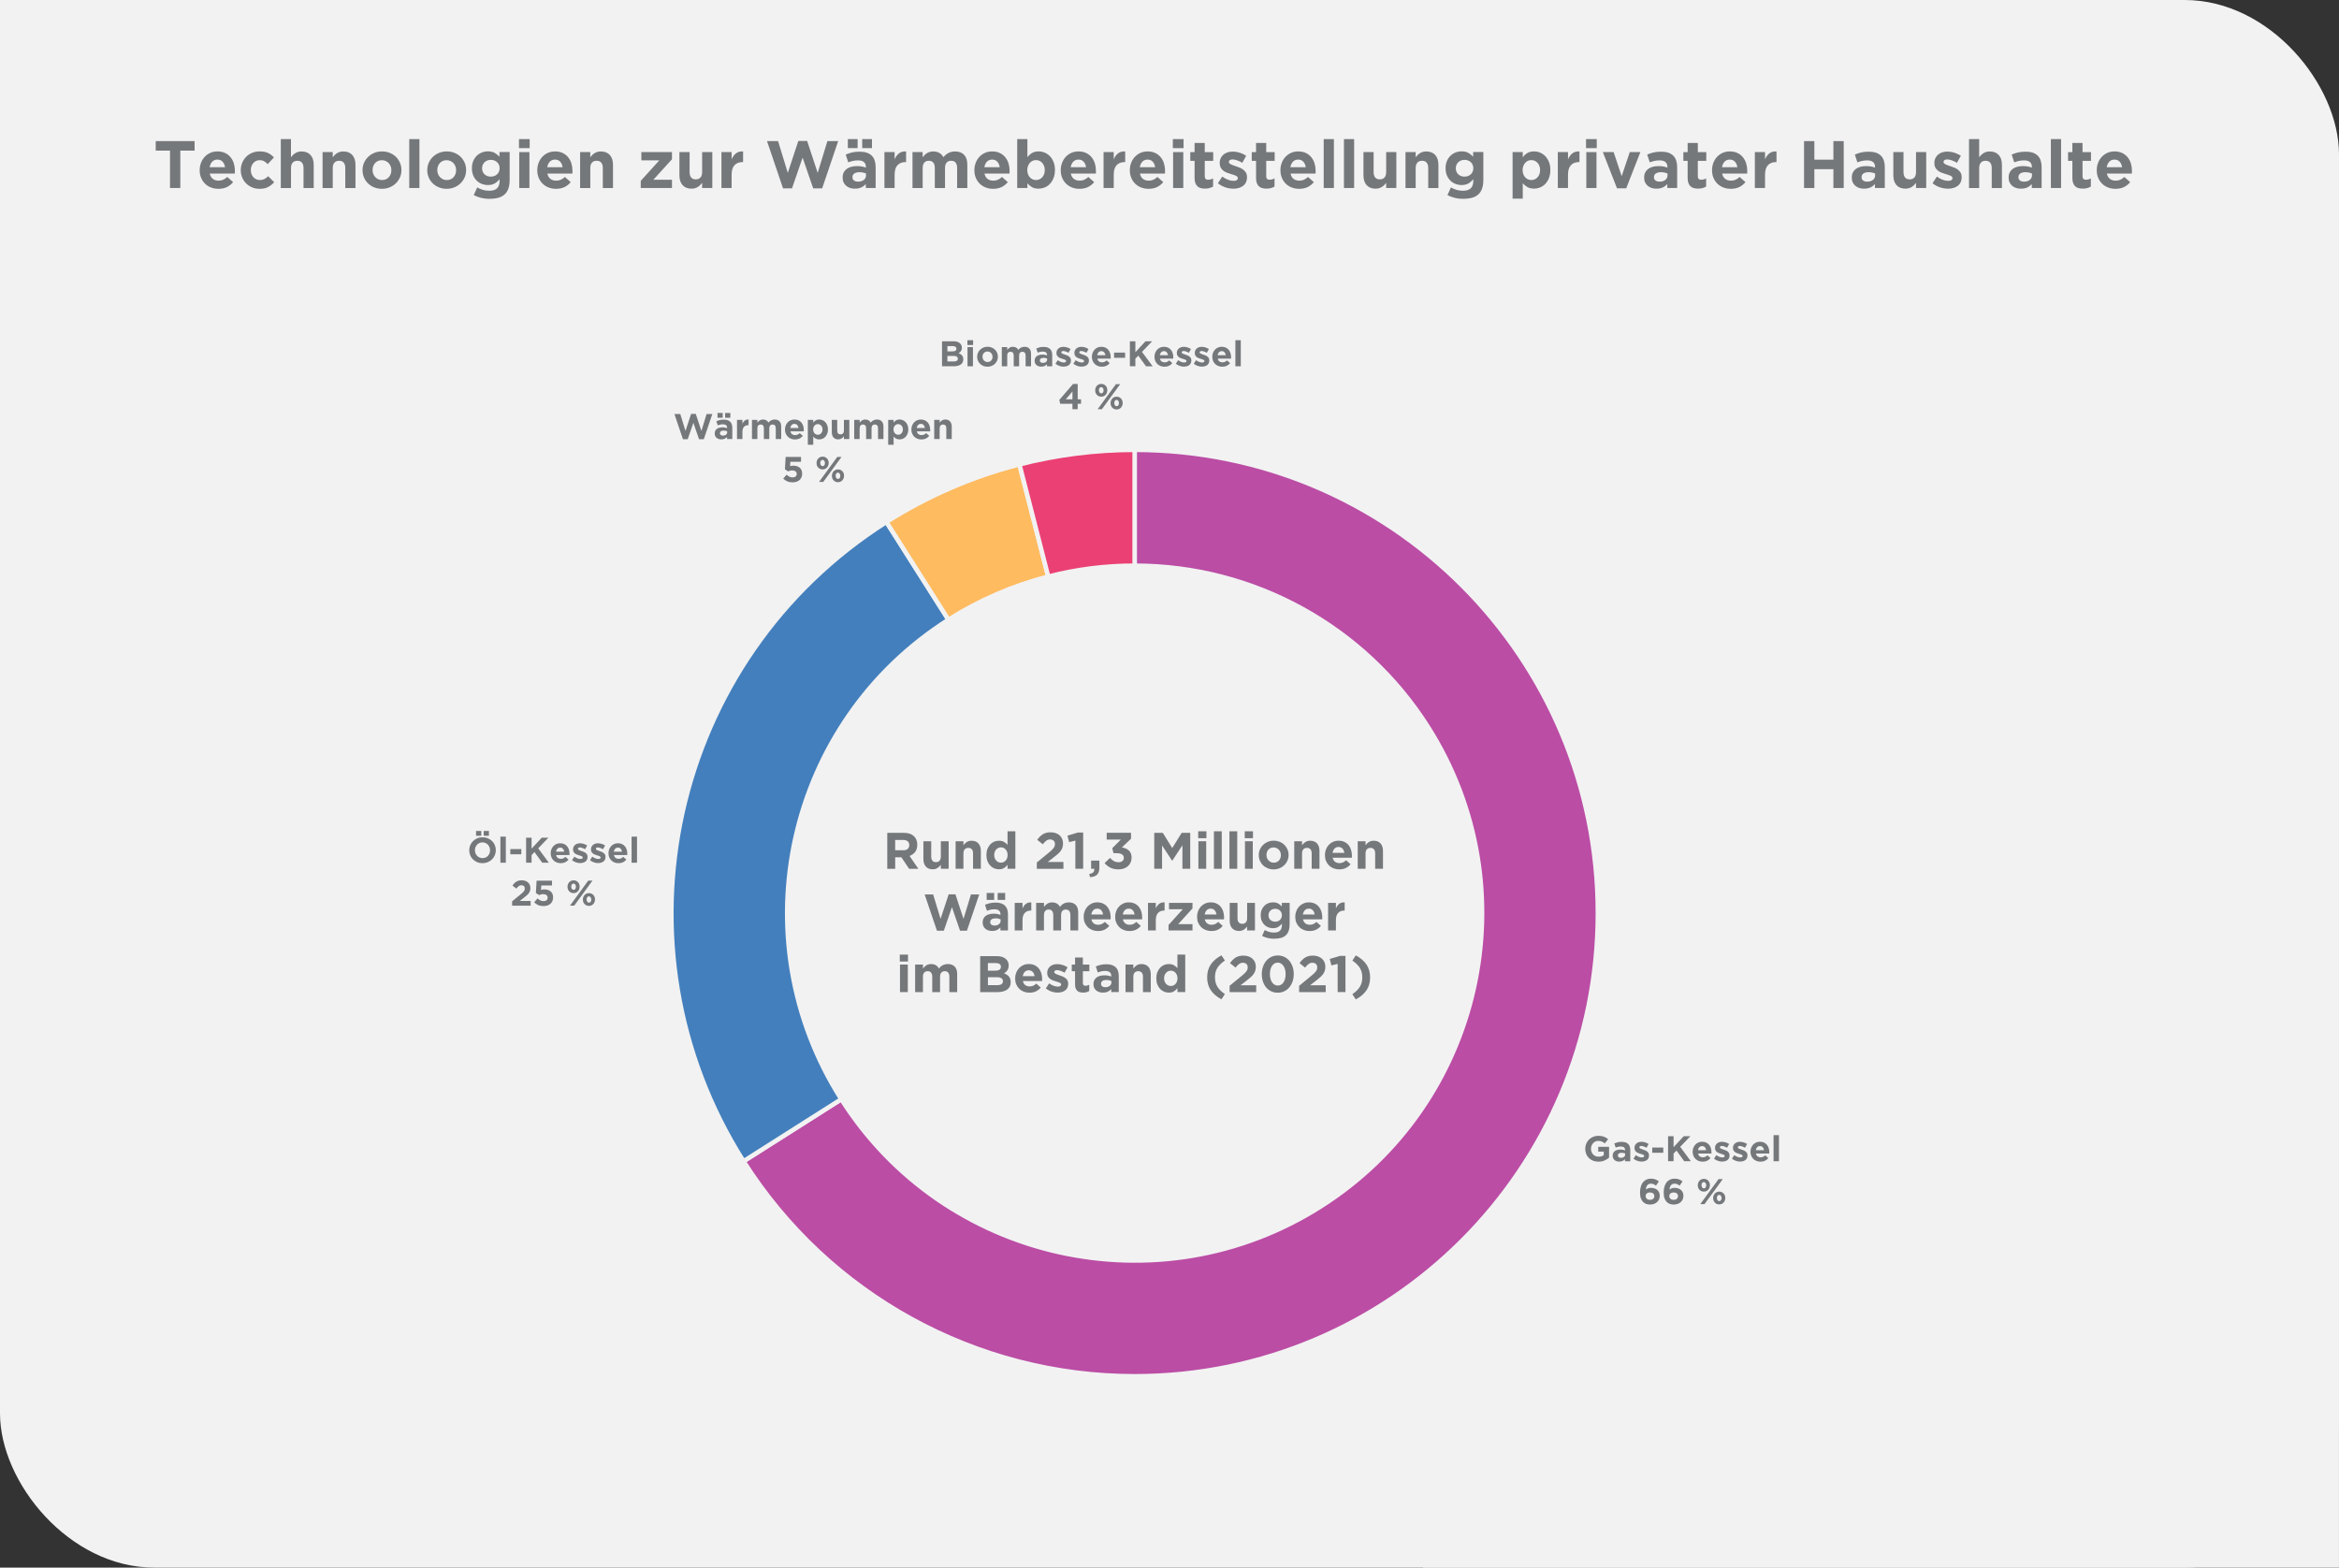 <?xml version="1.0" encoding="UTF-8"?>
<svg xmlns="http://www.w3.org/2000/svg" viewBox="0 0 1046.95 701.7">
  <rect x="0" y="0" width="1046.95" height="701.7" fill="#333333" stroke="none"/>
  <defs>
    <style>
      .cls-1 {
        fill: #75787b;
      }

      .cls-1, .cls-2, .cls-3, .cls-4, .cls-5, .cls-6 {
        stroke-width: 0px;
      }

      .cls-7 {
        fill: none;
        stroke: #f2f2f2;
        stroke-linejoin: round;
        stroke-width: 2px;
      }

      .cls-2 {
        fill: #437fbd;
      }

      .cls-2, .cls-3, .cls-4, .cls-5 {
        fill-rule: evenodd;
      }

      .cls-3 {
        fill: #ffbb60;
      }

      .cls-4 {
        fill: #eb4074;
      }

      .cls-5 {
        fill: #bb4da5;
      }

      .cls-6 {
        fill: #f2f2f2;
      }
    </style>
  </defs>
  <g id="Hintergrund">
    <g>
      <rect class="cls-6" width="1046.95" height="701.7" rx="69.03" ry="69.03"/>
      <rect class="cls-6" width="402.08" height="402.08"/>
      <rect class="cls-6" x="636.98" y="242.64" width="409.96" height="459.06"/>
    </g>
  </g>
  <g id="Balken">
    <g>
      <path class="cls-1" d="m76.09,67.42h-6.39v-4.26h17.4v4.26h-6.39v16.74h-4.62v-16.74Z"/>
      <path class="cls-1" d="m97.78,84.52c-1.2,0-2.32-.2-3.35-.6-1.03-.4-1.92-.97-2.67-1.71-.75-.74-1.33-1.61-1.75-2.62-.42-1.01-.63-2.13-.63-3.38v-.06c0-1.14.2-2.22.58-3.24s.93-1.91,1.63-2.67,1.54-1.36,2.5-1.8c.97-.44,2.04-.66,3.23-.66,1.34,0,2.5.24,3.48.72.98.48,1.79,1.12,2.45,1.94.65.81,1.13,1.74,1.44,2.79.31,1.05.46,2.14.46,3.28,0,.18,0,.37-.02.57,0,.2-.03.41-.04.63h-11.19c.22,1.04.67,1.83,1.36,2.36.69.53,1.55.79,2.57.79.76,0,1.44-.13,2.04-.39.6-.26,1.22-.68,1.86-1.26l2.61,2.31c-.76.94-1.68,1.67-2.76,2.21-1.08.53-2.35.79-3.81.79Zm2.94-9.66c-.14-1.02-.5-1.84-1.08-2.48-.58-.63-1.35-.94-2.31-.94s-1.74.31-2.33.93-.97,1.45-1.16,2.49h6.87Z"/>
      <path class="cls-1" d="m116.14,84.52c-1.2,0-2.32-.22-3.34-.66-1.03-.44-1.92-1.04-2.66-1.79-.74-.75-1.32-1.63-1.74-2.64s-.63-2.08-.63-3.23v-.06c0-1.14.21-2.22.63-3.24s1-1.91,1.74-2.67c.74-.76,1.62-1.36,2.66-1.8,1.03-.44,2.16-.66,3.4-.66,1.52,0,2.78.24,3.78.72,1,.48,1.88,1.14,2.64,1.98l-2.79,3c-.52-.54-1.05-.97-1.6-1.29-.55-.32-1.24-.48-2.05-.48-.58,0-1.11.12-1.58.34-.47.23-.88.55-1.23.95-.35.4-.62.87-.81,1.4-.19.53-.29,1.09-.29,1.69v.06c0,.62.09,1.2.29,1.74.19.54.46,1.01.83,1.41.36.4.79.72,1.29.95.5.23,1.06.34,1.68.34.76,0,1.42-.15,2-.46.57-.31,1.13-.72,1.69-1.25l2.67,2.7c-.78.86-1.67,1.57-2.67,2.12s-2.3.83-3.9.83Z"/>
      <path class="cls-1" d="m125.68,62.26h4.56v8.12c.26-.34.54-.67.86-.98.31-.31.65-.59,1.04-.83.38-.24.8-.43,1.26-.57.46-.14.98-.21,1.56-.21,1.74,0,3.08.53,4.04,1.59.95,1.06,1.42,2.52,1.42,4.38v10.41h-4.56v-8.95c0-1.08-.24-1.89-.72-2.44-.48-.55-1.16-.82-2.04-.82s-1.58.27-2.08.82c-.51.55-.77,1.36-.77,2.44v8.95h-4.56v-21.9Z"/>
      <path class="cls-1" d="m144.37,68.08h4.56v2.3c.26-.34.54-.67.86-.98.31-.31.65-.59,1.04-.83.38-.24.8-.43,1.26-.57.46-.14.98-.21,1.56-.21,1.74,0,3.08.53,4.04,1.59.95,1.06,1.42,2.52,1.42,4.38v10.41h-4.56v-8.95c0-1.08-.24-1.89-.72-2.44-.48-.55-1.16-.82-2.04-.82s-1.58.27-2.08.82c-.51.55-.77,1.36-.77,2.44v8.95h-4.56v-16.08Z"/>
      <path class="cls-1" d="m170.94,84.52c-1.24,0-2.39-.22-3.45-.65-1.06-.43-1.97-1.02-2.75-1.77-.77-.75-1.38-1.63-1.81-2.64-.44-1.01-.66-2.09-.66-3.25v-.06c0-1.16.22-2.25.66-3.25.44-1.01,1.05-1.9,1.83-2.66.78-.76,1.7-1.36,2.76-1.8,1.06-.44,2.22-.66,3.48-.66s2.39.21,3.45.64c1.06.43,1.98,1.02,2.75,1.77s1.38,1.63,1.82,2.64c.44,1.01.66,2.1.66,3.25v.06c0,1.16-.22,2.25-.66,3.25-.44,1.01-1.05,1.9-1.83,2.66s-1.7,1.36-2.76,1.8c-1.06.44-2.22.66-3.48.66Zm.06-3.93c.66,0,1.24-.11,1.75-.34.51-.23.94-.54,1.3-.95.36-.4.63-.86.83-1.39.19-.53.29-1.09.29-1.7v-.06c0-.6-.1-1.17-.3-1.7-.2-.53-.49-1-.87-1.41-.38-.41-.83-.73-1.35-.97-.52-.24-1.09-.36-1.71-.36-.66,0-1.25.12-1.75.34-.51.23-.95.55-1.3.95-.36.4-.64.87-.83,1.4-.19.53-.29,1.09-.29,1.69v.06c0,.6.1,1.17.3,1.69.2.53.49,1,.87,1.41.38.41.83.74,1.33.98.51.24,1.08.36,1.73.36Z"/>
      <path class="cls-1" d="m183.18,62.26h4.56v21.9h-4.56v-21.9Z"/>
      <path class="cls-1" d="m199.92,84.52c-1.24,0-2.39-.22-3.45-.65-1.06-.43-1.98-1.02-2.75-1.77-.77-.75-1.38-1.63-1.82-2.64-.44-1.01-.66-2.09-.66-3.25v-.06c0-1.16.22-2.25.66-3.25.44-1.01,1.05-1.9,1.83-2.66.78-.76,1.7-1.36,2.76-1.8,1.06-.44,2.22-.66,3.48-.66s2.39.21,3.45.64c1.06.43,1.97,1.02,2.75,1.77.77.75,1.38,1.63,1.81,2.64.44,1.01.66,2.1.66,3.25v.06c0,1.16-.22,2.25-.66,3.25s-1.05,1.9-1.83,2.66c-.78.76-1.7,1.36-2.76,1.8-1.06.44-2.22.66-3.48.66Zm.06-3.93c.66,0,1.25-.11,1.75-.34.51-.23.95-.54,1.3-.95.36-.4.63-.86.83-1.39s.29-1.09.29-1.7v-.06c0-.6-.1-1.17-.3-1.7-.2-.53-.49-1-.87-1.41-.38-.41-.83-.73-1.35-.97-.52-.24-1.09-.36-1.71-.36-.66,0-1.25.12-1.76.34-.51.23-.94.55-1.3.95-.36.4-.63.87-.83,1.4s-.29,1.09-.29,1.69v.06c0,.6.1,1.17.3,1.69.2.53.49,1,.87,1.41.38.41.82.74,1.33.98.51.24,1.08.36,1.72.36Z"/>
      <path class="cls-1" d="m219.15,89.02c-1.32,0-2.58-.15-3.78-.44s-2.31-.71-3.33-1.25l1.56-3.42c.84.46,1.68.82,2.54,1.08.85.26,1.82.39,2.9.39,1.56,0,2.71-.37,3.46-1.11.75-.74,1.12-1.83,1.12-3.27v-.78c-.68.82-1.42,1.46-2.22,1.92-.8.46-1.81.69-3.03.69-.94,0-1.84-.17-2.7-.5-.86-.33-1.62-.81-2.28-1.45-.66-.64-1.18-1.43-1.58-2.36-.39-.93-.58-2-.58-3.2v-.06c0-1.2.2-2.26.6-3.2.4-.93.93-1.71,1.59-2.35.66-.64,1.42-1.12,2.28-1.46.86-.33,1.75-.5,2.67-.5,1.24,0,2.26.23,3.06.69.8.46,1.51,1.03,2.13,1.71v-2.1h4.56v12.45c0,2.86-.68,4.97-2.04,6.33-.76.76-1.71,1.31-2.87,1.65s-2.5.51-4.06.51Zm.54-9.96c.56,0,1.08-.09,1.56-.27.48-.18.89-.43,1.25-.76.35-.33.62-.72.83-1.19.2-.46.3-.96.3-1.5v-.06c0-.54-.1-1.04-.3-1.5-.2-.46-.48-.86-.83-1.19-.35-.33-.77-.58-1.25-.76-.48-.18-1-.27-1.56-.27s-1.08.09-1.54.27-.88.44-1.23.76c-.35.33-.62.73-.83,1.19s-.3.96-.3,1.5v.06c0,1.12.37,2.02,1.11,2.7.74.68,1.67,1.02,2.79,1.02Z"/>
      <path class="cls-1" d="m232.29,62.26h4.8v4.05h-4.8v-4.05Zm.12,5.82h4.56v16.08h-4.56v-16.08Z"/>
      <path class="cls-1" d="m248.88,84.52c-1.2,0-2.32-.2-3.34-.6-1.03-.4-1.92-.97-2.67-1.71-.75-.74-1.33-1.61-1.75-2.62-.42-1.01-.63-2.13-.63-3.38v-.06c0-1.14.2-2.22.59-3.24.39-1.02.93-1.91,1.63-2.67.7-.76,1.53-1.36,2.5-1.8.97-.44,2.04-.66,3.22-.66,1.34,0,2.5.24,3.48.72.98.48,1.79,1.12,2.44,1.94.65.81,1.13,1.74,1.44,2.79.31,1.05.46,2.14.46,3.28,0,.18,0,.37-.01.57-.01.2-.03.41-.04.63h-11.19c.22,1.04.67,1.83,1.37,2.36s1.54.79,2.57.79c.76,0,1.44-.13,2.04-.39.6-.26,1.22-.68,1.86-1.26l2.61,2.31c-.76.94-1.68,1.67-2.76,2.21-1.08.53-2.35.79-3.81.79Zm2.94-9.66c-.14-1.02-.5-1.84-1.08-2.48-.58-.63-1.35-.94-2.31-.94s-1.74.31-2.33.93-.97,1.45-1.15,2.49h6.87Z"/>
      <path class="cls-1" d="m259.65,68.08h4.56v2.3c.26-.34.54-.67.85-.98.31-.31.66-.59,1.04-.83s.8-.43,1.26-.57c.46-.14.98-.21,1.56-.21,1.74,0,3.08.53,4.04,1.59.95,1.06,1.42,2.52,1.42,4.38v10.41h-4.56v-8.95c0-1.08-.24-1.89-.72-2.44-.48-.55-1.16-.82-2.04-.82s-1.58.27-2.08.82c-.51.55-.76,1.36-.76,2.44v8.95h-4.56v-16.08Z"/>
      <path class="cls-1" d="m286.8,80.95l8.31-9.18h-8.04v-3.69h13.71v3.21l-8.34,9.18h8.34v3.69h-13.98v-3.21Z"/>
      <path class="cls-1" d="m309.57,84.46c-1.74,0-3.08-.53-4.04-1.59-.95-1.06-1.42-2.52-1.42-4.38v-10.41h4.56v8.95c0,1.08.24,1.89.72,2.44.48.55,1.16.82,2.04.82s1.57-.27,2.08-.82c.51-.55.76-1.36.76-2.44v-8.95h4.56v16.08h-4.56v-2.3c-.26.34-.54.67-.86.98-.31.31-.66.59-1.03.83-.38.24-.8.43-1.26.57-.46.14-.98.21-1.56.21Z"/>
      <path class="cls-1" d="m322.92,68.08h4.56v3.24c.46-1.1,1.09-1.98,1.89-2.64.8-.66,1.88-.96,3.24-.9v4.77h-.24c-1.52,0-2.72.46-3.59,1.38-.87.92-1.3,2.35-1.3,4.29v5.94h-4.56v-16.08Z"/>
      <path class="cls-1" d="m343.32,63.16h4.95l4.35,14.22,4.71-14.28h3.96l4.71,14.28,4.35-14.22h4.83l-7.17,21.15h-4.02l-4.74-13.74-4.74,13.74h-4.02l-7.17-21.15Z"/>
      <path class="cls-1" d="m382.68,84.46c-.76,0-1.47-.1-2.14-.31-.67-.21-1.26-.53-1.75-.95-.5-.42-.9-.93-1.19-1.54s-.43-1.32-.43-2.12v-.06c0-.88.16-1.64.48-2.28.32-.64.77-1.17,1.33-1.59.57-.42,1.25-.74,2.04-.95s1.67-.31,2.62-.31c.82,0,1.54.06,2.15.18.61.12,1.2.28,1.79.48v-.27c0-.96-.29-1.69-.87-2.19-.58-.5-1.44-.75-2.58-.75-.88,0-1.66.08-2.33.23-.67.15-1.38.37-2.12.64l-1.14-3.48c.88-.38,1.8-.69,2.76-.93.96-.24,2.12-.36,3.48-.36,1.26,0,2.33.16,3.22.46.89.31,1.62.75,2.21,1.33s1.04,1.33,1.32,2.21c.28.87.42,1.84.42,2.92v9.33h-4.41v-1.74c-.56.62-1.23,1.12-2.01,1.49-.78.37-1.73.55-2.85.55Zm-3.18-22.2h4.38v4.05h-4.38v-4.05Zm4.56,19.05c1.08,0,1.95-.26,2.6-.78.65-.52.97-1.2.97-2.04v-.81c-.4-.18-.84-.32-1.33-.43-.49-.11-1.02-.17-1.58-.17-.98,0-1.75.19-2.31.57-.56.38-.84.93-.84,1.65v.06c0,.62.23,1.1.69,1.44.46.34,1.06.51,1.8.51Zm1.86-19.05h4.38v4.05h-4.38v-4.05Z"/>
      <path class="cls-1" d="m395.88,68.08h4.56v3.24c.46-1.1,1.09-1.98,1.89-2.64.8-.66,1.88-.96,3.24-.9v4.77h-.24c-1.52,0-2.72.46-3.59,1.38-.87.92-1.3,2.35-1.3,4.29v5.94h-4.56v-16.08Z"/>
      <path class="cls-1" d="m408.42,68.08h4.56v2.3c.26-.34.54-.67.86-.98.31-.31.65-.59,1.04-.83.38-.24.8-.43,1.27-.57.47-.14,1-.21,1.58-.21,1.06,0,1.97.22,2.75.67.77.44,1.37,1.08,1.79,1.9.7-.85,1.48-1.49,2.34-1.92.86-.43,1.84-.65,2.94-.65,1.7,0,3.03.5,3.99,1.5s1.44,2.47,1.44,4.41v10.47h-4.56v-8.95c0-1.08-.23-1.89-.69-2.44-.46-.55-1.12-.82-1.98-.82s-1.54.27-2.02.82c-.49.55-.74,1.36-.74,2.44v8.95h-4.56v-8.95c0-1.08-.23-1.89-.69-2.44-.46-.55-1.12-.82-1.98-.82s-1.54.27-2.02.82c-.49.55-.74,1.36-.74,2.44v8.95h-4.56v-16.08Z"/>
      <path class="cls-1" d="m444.54,84.52c-1.2,0-2.32-.2-3.35-.6-1.03-.4-1.92-.97-2.67-1.71-.75-.74-1.33-1.61-1.75-2.62-.42-1.01-.63-2.13-.63-3.38v-.06c0-1.14.2-2.22.58-3.24s.93-1.91,1.63-2.67,1.54-1.36,2.5-1.8c.97-.44,2.04-.66,3.23-.66,1.34,0,2.5.24,3.48.72.98.48,1.79,1.12,2.45,1.94.65.81,1.13,1.74,1.44,2.79.31,1.05.46,2.14.46,3.28,0,.18,0,.37-.02.57,0,.2-.03.41-.04.63h-11.19c.22,1.04.67,1.83,1.36,2.36.69.53,1.55.79,2.57.79.76,0,1.44-.13,2.04-.39.6-.26,1.22-.68,1.86-1.26l2.61,2.31c-.76.94-1.68,1.67-2.76,2.21-1.08.53-2.35.79-3.81.79Zm2.94-9.66c-.14-1.02-.5-1.84-1.08-2.48-.58-.63-1.35-.94-2.31-.94s-1.74.31-2.33.93-.97,1.45-1.16,2.49h6.87Z"/>
      <path class="cls-1" d="m464.88,84.46c-1.22,0-2.22-.24-3.01-.72-.79-.48-1.46-1.04-2-1.68v2.1h-4.56v-21.9h4.56v8.13c.56-.76,1.23-1.38,2.03-1.88.79-.49,1.79-.74,2.98-.74.94,0,1.85.18,2.73.54.88.36,1.66.9,2.34,1.6.68.71,1.22,1.58,1.63,2.61s.62,2.21.62,3.55v.06c0,1.34-.21,2.53-.62,3.55-.41,1.03-.95,1.9-1.62,2.61s-1.44,1.25-2.32,1.6c-.88.36-1.8.54-2.76.54Zm-1.17-3.87c.54,0,1.04-.1,1.52-.31.47-.21.88-.51,1.25-.9.36-.39.64-.85.85-1.39s.32-1.15.32-1.83v-.06c0-.66-.11-1.26-.32-1.81s-.5-1.02-.85-1.41c-.36-.39-.78-.69-1.25-.9-.47-.21-.98-.31-1.52-.31s-1.04.1-1.51.31-.88.51-1.23.9c-.35.39-.63.86-.84,1.41s-.31,1.15-.31,1.81v.06c0,.66.1,1.26.31,1.81.21.55.49,1.02.84,1.41.35.39.76.69,1.23.9s.97.31,1.51.31Z"/>
      <path class="cls-1" d="m483.18,84.52c-1.2,0-2.32-.2-3.34-.6-1.03-.4-1.92-.97-2.67-1.71-.75-.74-1.33-1.61-1.75-2.62-.42-1.01-.63-2.13-.63-3.38v-.06c0-1.14.2-2.22.59-3.24.39-1.02.93-1.91,1.63-2.67.7-.76,1.53-1.36,2.5-1.8.97-.44,2.04-.66,3.22-.66,1.34,0,2.5.24,3.48.72.98.48,1.79,1.12,2.44,1.94.65.81,1.13,1.74,1.44,2.79.31,1.05.46,2.14.46,3.28,0,.18,0,.37-.01.57-.01.2-.03.41-.04.63h-11.19c.22,1.04.67,1.83,1.37,2.36s1.54.79,2.57.79c.76,0,1.44-.13,2.04-.39.6-.26,1.22-.68,1.86-1.26l2.61,2.31c-.76.94-1.68,1.67-2.76,2.21-1.08.53-2.35.79-3.81.79Zm2.94-9.66c-.14-1.02-.5-1.84-1.08-2.48-.58-.63-1.35-.94-2.31-.94s-1.74.31-2.33.93-.97,1.45-1.15,2.49h6.87Z"/>
      <path class="cls-1" d="m493.95,68.08h4.56v3.24c.46-1.1,1.09-1.98,1.89-2.64.8-.66,1.88-.96,3.24-.9v4.77h-.24c-1.52,0-2.71.46-3.58,1.38-.87.92-1.3,2.35-1.3,4.29v5.94h-4.56v-16.08Z"/>
      <path class="cls-1" d="m514.11,84.52c-1.2,0-2.31-.2-3.34-.6-1.03-.4-1.92-.97-2.67-1.71-.75-.74-1.33-1.61-1.75-2.62-.42-1.01-.63-2.13-.63-3.38v-.06c0-1.14.2-2.22.59-3.24s.93-1.91,1.63-2.67c.7-.76,1.54-1.36,2.51-1.8.97-.44,2.04-.66,3.22-.66,1.34,0,2.5.24,3.48.72.98.48,1.79,1.12,2.44,1.94.65.81,1.13,1.74,1.44,2.79.31,1.05.46,2.14.46,3.28,0,.18,0,.37-.02.57,0,.2-.03.41-.04.63h-11.19c.22,1.04.67,1.83,1.37,2.36.69.53,1.54.79,2.56.79.76,0,1.44-.13,2.04-.39.6-.26,1.22-.68,1.86-1.26l2.61,2.31c-.76.94-1.68,1.67-2.76,2.21-1.08.53-2.35.79-3.81.79Zm2.94-9.66c-.14-1.02-.5-1.84-1.08-2.48-.58-.63-1.35-.94-2.31-.94s-1.74.31-2.33.93-.97,1.45-1.15,2.49h6.87Z"/>
      <path class="cls-1" d="m524.97,62.26h4.8v4.05h-4.8v-4.05Zm.12,5.82h4.56v16.08h-4.56v-16.08Z"/>
      <path class="cls-1" d="m539.37,84.43c-.7,0-1.33-.07-1.9-.22-.57-.15-1.06-.42-1.47-.79s-.73-.88-.96-1.49c-.23-.61-.34-1.38-.34-2.32v-7.62h-1.92v-3.9h1.92v-4.11h4.56v4.11h3.78v3.9h-3.78v6.89c0,1.04.49,1.57,1.47,1.57.8,0,1.55-.2,2.25-.6v3.66c-.48.28-1.01.51-1.59.67-.58.17-1.25.25-2.01.25Z"/>
      <path class="cls-1" d="m552.03,84.46c-1.14,0-2.3-.19-3.5-.58-1.19-.39-2.32-1-3.4-1.84l1.95-3c.88.64,1.75,1.12,2.62,1.44.87.32,1.68.48,2.44.48.66,0,1.14-.11,1.46-.33.31-.22.46-.51.46-.87v-.06c0-.24-.09-.45-.27-.63s-.43-.33-.74-.47c-.31-.13-.67-.25-1.06-.38-.4-.12-.82-.25-1.26-.39-.56-.16-1.12-.35-1.69-.58-.57-.23-1.09-.53-1.54-.9-.46-.37-.84-.82-1.12-1.36-.29-.54-.44-1.2-.44-1.98v-.06c0-.82.16-1.54.46-2.17.31-.63.73-1.17,1.26-1.61.53-.44,1.15-.77,1.86-.99.71-.22,1.47-.33,2.29-.33,1.02,0,2.06.17,3.11.5s2.01.79,2.89,1.37l-1.74,3.15c-.8-.46-1.58-.83-2.34-1.1-.76-.27-1.43-.4-2.01-.4s-.98.1-1.26.31c-.28.21-.42.48-.42.79v.06c0,.22.09.42.27.58.18.17.42.33.72.48.3.15.64.3,1.03.44.39.14.81.28,1.25.42.56.18,1.13.39,1.71.64.58.25,1.1.56,1.56.92.46.36.84.8,1.14,1.32.3.52.45,1.15.45,1.89v.06c0,.9-.16,1.67-.46,2.32-.31.65-.75,1.19-1.31,1.61-.56.42-1.21.74-1.96.95s-1.55.31-2.42.31Z"/>
      <path class="cls-1" d="m566.88,84.43c-.7,0-1.33-.07-1.9-.22-.57-.15-1.06-.42-1.47-.79s-.73-.88-.96-1.49c-.23-.61-.34-1.38-.34-2.32v-7.62h-1.92v-3.9h1.92v-4.11h4.56v4.11h3.78v3.9h-3.78v6.89c0,1.04.49,1.57,1.47,1.57.8,0,1.55-.2,2.25-.6v3.66c-.48.28-1.01.51-1.59.67-.58.17-1.25.25-2.01.25Z"/>
      <path class="cls-1" d="m581.52,84.52c-1.2,0-2.32-.2-3.34-.6-1.03-.4-1.92-.97-2.67-1.71-.75-.74-1.33-1.61-1.75-2.62-.42-1.01-.63-2.13-.63-3.38v-.06c0-1.14.2-2.22.58-3.24.39-1.02.93-1.91,1.64-2.67.7-.76,1.53-1.36,2.5-1.8.97-.44,2.04-.66,3.22-.66,1.34,0,2.5.24,3.48.72.98.48,1.79,1.12,2.44,1.94.65.81,1.13,1.74,1.44,2.79.31,1.05.46,2.14.46,3.28,0,.18,0,.37-.01.57-.01.2-.03.41-.04.63h-11.19c.22,1.04.67,1.83,1.37,2.36.69.53,1.54.79,2.56.79.76,0,1.44-.13,2.04-.39.6-.26,1.22-.68,1.86-1.26l2.61,2.31c-.76.94-1.68,1.67-2.76,2.21-1.08.53-2.35.79-3.81.79Zm2.94-9.66c-.14-1.02-.5-1.84-1.08-2.48-.58-.63-1.35-.94-2.31-.94s-1.74.31-2.33.93-.97,1.45-1.15,2.49h6.87Z"/>
      <path class="cls-1" d="m592.5,62.26h4.56v21.9h-4.56v-21.9Z"/>
      <path class="cls-1" d="m601.56,62.26h4.56v21.9h-4.56v-21.9Z"/>
      <path class="cls-1" d="m615.75,84.46c-1.74,0-3.08-.53-4.04-1.59-.95-1.06-1.42-2.52-1.42-4.38v-10.41h4.56v8.95c0,1.08.24,1.89.72,2.44.48.55,1.16.82,2.04.82s1.58-.27,2.08-.82c.51-.55.76-1.36.76-2.44v-8.95h4.56v16.08h-4.56v-2.3c-.26.34-.54.67-.85.98-.31.31-.66.59-1.04.83-.38.24-.8.43-1.26.57-.46.14-.98.21-1.56.21Z"/>
      <path class="cls-1" d="m629.1,68.08h4.56v2.3c.26-.34.54-.67.86-.98.31-.31.65-.59,1.04-.83.38-.24.8-.43,1.26-.57.46-.14.98-.21,1.56-.21,1.74,0,3.08.53,4.04,1.59.95,1.06,1.42,2.52,1.42,4.38v10.41h-4.56v-8.95c0-1.08-.24-1.89-.72-2.44-.48-.55-1.16-.82-2.04-.82s-1.58.27-2.08.82c-.51.55-.77,1.36-.77,2.44v8.95h-4.56v-16.08Z"/>
      <path class="cls-1" d="m654.99,89.02c-1.32,0-2.58-.15-3.78-.44s-2.31-.71-3.33-1.25l1.56-3.42c.84.46,1.68.82,2.53,1.08.85.26,1.82.39,2.9.39,1.56,0,2.71-.37,3.46-1.11.75-.74,1.12-1.83,1.12-3.27v-.78c-.68.82-1.42,1.46-2.22,1.92-.8.46-1.81.69-3.03.69-.94,0-1.84-.17-2.7-.5-.86-.33-1.62-.81-2.28-1.45-.66-.64-1.19-1.43-1.58-2.36-.39-.93-.58-2-.58-3.2v-.06c0-1.2.2-2.26.6-3.2.4-.93.93-1.71,1.59-2.35.66-.64,1.42-1.12,2.28-1.46.86-.33,1.75-.5,2.67-.5,1.24,0,2.26.23,3.06.69.8.46,1.51,1.03,2.13,1.71v-2.1h4.56v12.45c0,2.86-.68,4.97-2.04,6.33-.76.76-1.71,1.31-2.87,1.65s-2.5.51-4.06.51Zm.54-9.96c.56,0,1.08-.09,1.56-.27.48-.18.89-.43,1.25-.76.35-.33.62-.72.83-1.19.2-.46.3-.96.3-1.5v-.06c0-.54-.1-1.04-.3-1.5-.2-.46-.48-.86-.83-1.19-.35-.33-.76-.58-1.25-.76-.48-.18-1-.27-1.56-.27s-1.08.09-1.54.27c-.47.18-.88.44-1.23.76-.35.33-.62.73-.83,1.19s-.3.96-.3,1.5v.06c0,1.12.37,2.02,1.11,2.7.74.68,1.67,1.02,2.79,1.02Z"/>
      <path class="cls-1" d="m677.04,68.08h4.56v2.31c.56-.76,1.24-1.38,2.03-1.88s1.79-.74,2.99-.74c.94,0,1.85.18,2.73.54.88.36,1.66.9,2.34,1.6.68.71,1.23,1.58,1.64,2.61.41,1.03.61,2.21.61,3.55v.06c0,1.34-.21,2.53-.61,3.55-.41,1.03-.95,1.9-1.62,2.61-.67.71-1.45,1.25-2.33,1.6-.88.36-1.8.54-2.76.54-1.22,0-2.23-.24-3.02-.72-.79-.48-1.46-1.04-2-1.68v6.9h-4.56v-20.88Zm8.4,12.51c.54,0,1.04-.1,1.51-.31.47-.21.88-.51,1.25-.9.36-.39.64-.85.85-1.39s.32-1.15.32-1.83v-.06c0-.66-.11-1.26-.32-1.81s-.5-1.02-.85-1.41c-.36-.39-.78-.69-1.25-.9-.47-.21-.97-.31-1.51-.31s-1.05.1-1.52.31-.88.51-1.23.9c-.35.39-.63.86-.84,1.41-.21.55-.32,1.15-.32,1.81v.06c0,.66.1,1.26.32,1.81.21.55.49,1.02.84,1.41.35.39.76.69,1.23.9s.98.31,1.52.31Z"/>
      <path class="cls-1" d="m697.29,68.08h4.56v3.24c.46-1.1,1.09-1.98,1.89-2.64.8-.66,1.88-.96,3.24-.9v4.77h-.24c-1.52,0-2.71.46-3.58,1.38-.87.92-1.31,2.35-1.31,4.29v5.94h-4.56v-16.08Z"/>
      <path class="cls-1" d="m709.92,62.26h4.8v4.05h-4.8v-4.05Zm.12,5.82h4.56v16.08h-4.56v-16.08Z"/>
      <path class="cls-1" d="m717.44,68.08h4.83l3.6,10.77,3.63-10.77h4.74l-6.33,16.2h-4.14l-6.33-16.2Z"/>
      <path class="cls-1" d="m741.44,84.46c-.76,0-1.47-.1-2.14-.31s-1.26-.53-1.75-.95c-.5-.42-.9-.93-1.19-1.54s-.43-1.32-.43-2.12v-.06c0-.88.16-1.64.48-2.28.32-.64.77-1.17,1.33-1.59.57-.42,1.25-.74,2.04-.95s1.67-.31,2.62-.31c.82,0,1.54.06,2.15.18.61.12,1.21.28,1.79.48v-.27c0-.96-.29-1.69-.87-2.19-.58-.5-1.44-.75-2.58-.75-.88,0-1.66.08-2.33.23-.67.15-1.38.37-2.12.64l-1.14-3.48c.88-.38,1.8-.69,2.76-.93.96-.24,2.12-.36,3.48-.36,1.26,0,2.33.16,3.22.46.89.31,1.62.75,2.21,1.33.6.6,1.04,1.33,1.32,2.21.28.87.42,1.84.42,2.92v9.33h-4.41v-1.74c-.56.62-1.23,1.12-2.01,1.49s-1.73.55-2.85.55Zm1.38-3.15c1.08,0,1.94-.26,2.59-.78.65-.52.97-1.2.97-2.04v-.81c-.4-.18-.84-.32-1.33-.43-.49-.11-1.02-.17-1.58-.17-.98,0-1.75.19-2.31.57-.56.38-.84.93-.84,1.65v.06c0,.62.23,1.1.69,1.44.46.34,1.06.51,1.8.51Z"/>
      <path class="cls-1" d="m760.07,84.43c-.7,0-1.33-.07-1.9-.22-.57-.15-1.06-.42-1.47-.79s-.73-.88-.96-1.49c-.23-.61-.34-1.38-.34-2.32v-7.62h-1.92v-3.9h1.92v-4.11h4.56v4.11h3.78v3.9h-3.78v6.89c0,1.04.49,1.57,1.47,1.57.8,0,1.55-.2,2.25-.6v3.66c-.48.28-1.01.51-1.59.67-.58.17-1.25.25-2.01.25Z"/>
      <path class="cls-1" d="m774.71,84.52c-1.2,0-2.32-.2-3.34-.6-1.03-.4-1.92-.97-2.67-1.71-.75-.74-1.33-1.61-1.75-2.62-.42-1.01-.63-2.13-.63-3.38v-.06c0-1.14.2-2.22.58-3.24.39-1.02.93-1.91,1.64-2.67.7-.76,1.53-1.36,2.5-1.8.97-.44,2.04-.66,3.22-.66,1.34,0,2.5.24,3.48.72.98.48,1.79,1.12,2.44,1.94.65.81,1.13,1.74,1.44,2.79.31,1.05.46,2.14.46,3.28,0,.18,0,.37-.01.57-.01.2-.03.41-.04.63h-11.19c.22,1.04.67,1.83,1.37,2.36.69.53,1.54.79,2.56.79.76,0,1.44-.13,2.04-.39.6-.26,1.22-.68,1.86-1.26l2.61,2.31c-.76.94-1.68,1.67-2.76,2.21-1.08.53-2.35.79-3.81.79Zm2.94-9.66c-.14-1.02-.5-1.84-1.08-2.48-.58-.63-1.35-.94-2.31-.94s-1.74.31-2.33.93-.97,1.45-1.15,2.49h6.87Z"/>
      <path class="cls-1" d="m785.48,68.08h4.56v3.24c.46-1.1,1.09-1.98,1.89-2.64.8-.66,1.88-.96,3.24-.9v4.77h-.24c-1.52,0-2.71.46-3.58,1.38-.87.92-1.31,2.35-1.31,4.29v5.94h-4.56v-16.08Z"/>
      <path class="cls-1" d="m807.5,63.16h4.62v8.31h8.52v-8.31h4.62v21h-4.62v-8.43h-8.52v8.43h-4.62v-21Z"/>
      <path class="cls-1" d="m834.38,84.46c-.76,0-1.47-.1-2.14-.31s-1.26-.53-1.75-.95c-.5-.42-.9-.93-1.19-1.54s-.43-1.32-.43-2.12v-.06c0-.88.16-1.64.48-2.28.32-.64.77-1.17,1.33-1.59.57-.42,1.25-.74,2.04-.95s1.67-.31,2.62-.31c.82,0,1.54.06,2.15.18.61.12,1.21.28,1.79.48v-.27c0-.96-.29-1.69-.87-2.19-.58-.5-1.44-.75-2.58-.75-.88,0-1.66.08-2.33.23-.67.15-1.38.37-2.12.64l-1.14-3.48c.88-.38,1.8-.69,2.76-.93.96-.24,2.12-.36,3.48-.36,1.26,0,2.33.16,3.22.46.89.31,1.62.75,2.21,1.33.6.6,1.04,1.33,1.32,2.21.28.87.42,1.84.42,2.92v9.33h-4.41v-1.74c-.56.62-1.23,1.12-2.01,1.49s-1.73.55-2.85.55Zm1.38-3.15c1.08,0,1.94-.26,2.59-.78.65-.52.97-1.2.97-2.04v-.81c-.4-.18-.84-.32-1.33-.43-.49-.11-1.02-.17-1.58-.17-.98,0-1.75.19-2.31.57-.56.38-.84.93-.84,1.65v.06c0,.62.23,1.1.69,1.44.46.34,1.06.51,1.8.51Z"/>
      <path class="cls-1" d="m852.92,84.46c-1.74,0-3.08-.53-4.04-1.59-.95-1.06-1.42-2.52-1.42-4.38v-10.41h4.56v8.95c0,1.08.24,1.89.72,2.44.48.55,1.16.82,2.04.82s1.58-.27,2.08-.82c.51-.55.76-1.36.76-2.44v-8.95h4.56v16.08h-4.56v-2.3c-.26.34-.54.67-.85.98-.31.31-.66.59-1.04.83-.38.24-.8.43-1.26.57-.46.14-.98.21-1.56.21Z"/>
      <path class="cls-1" d="m871.91,84.46c-1.14,0-2.3-.19-3.5-.58-1.19-.39-2.32-1-3.4-1.84l1.95-3c.88.64,1.75,1.12,2.62,1.44.87.32,1.68.48,2.44.48.66,0,1.14-.11,1.46-.33.31-.22.46-.51.46-.87v-.06c0-.24-.09-.45-.27-.63s-.43-.33-.74-.47c-.31-.13-.67-.25-1.06-.38-.4-.12-.82-.25-1.26-.39-.56-.16-1.12-.35-1.69-.58-.57-.23-1.09-.53-1.54-.9-.46-.37-.84-.82-1.12-1.36-.29-.54-.44-1.2-.44-1.98v-.06c0-.82.16-1.54.46-2.17.31-.63.73-1.17,1.26-1.61.53-.44,1.15-.77,1.86-.99.71-.22,1.47-.33,2.29-.33,1.02,0,2.06.17,3.11.5s2.01.79,2.89,1.37l-1.74,3.15c-.8-.46-1.58-.83-2.34-1.1-.76-.27-1.43-.4-2.01-.4s-.98.1-1.26.31c-.28.21-.42.48-.42.79v.06c0,.22.09.42.27.58.18.17.42.33.72.48.3.15.64.3,1.03.44.39.14.81.28,1.25.42.56.18,1.13.39,1.71.64.58.25,1.1.56,1.56.92.46.36.84.8,1.14,1.32.3.52.45,1.15.45,1.89v.06c0,.9-.16,1.67-.46,2.32-.31.65-.75,1.19-1.31,1.61-.56.42-1.21.74-1.96.95s-1.55.31-2.42.31Z"/>
      <path class="cls-1" d="m881.33,62.26h4.56v8.12c.26-.34.54-.67.86-.98.31-.31.65-.59,1.04-.83.38-.24.8-.43,1.26-.57.46-.14.98-.21,1.56-.21,1.74,0,3.08.53,4.04,1.59.95,1.06,1.42,2.52,1.42,4.38v10.41h-4.56v-8.95c0-1.08-.24-1.89-.72-2.44-.48-.55-1.16-.82-2.04-.82s-1.58.27-2.08.82c-.51.55-.77,1.36-.77,2.44v8.95h-4.56v-21.9Z"/>
      <path class="cls-1" d="m904.58,84.46c-.76,0-1.47-.1-2.14-.31s-1.26-.53-1.75-.95c-.5-.42-.9-.93-1.19-1.54s-.43-1.32-.43-2.12v-.06c0-.88.16-1.64.48-2.28.32-.64.77-1.17,1.33-1.59.57-.42,1.25-.74,2.04-.95s1.67-.31,2.62-.31c.82,0,1.54.06,2.15.18.61.12,1.21.28,1.79.48v-.27c0-.96-.29-1.69-.87-2.19-.58-.5-1.44-.75-2.58-.75-.88,0-1.66.08-2.33.23-.67.15-1.38.37-2.12.64l-1.14-3.48c.88-.38,1.8-.69,2.76-.93.96-.24,2.12-.36,3.48-.36,1.26,0,2.33.16,3.22.46.89.31,1.62.75,2.21,1.33.6.6,1.04,1.33,1.32,2.21.28.87.42,1.84.42,2.92v9.33h-4.41v-1.74c-.56.62-1.23,1.12-2.01,1.49s-1.73.55-2.85.55Zm1.38-3.15c1.08,0,1.94-.26,2.59-.78.65-.52.97-1.2.97-2.04v-.81c-.4-.18-.84-.32-1.33-.43-.49-.11-1.02-.17-1.58-.17-.98,0-1.75.19-2.31.57-.56.38-.84.93-.84,1.65v.06c0,.62.23,1.1.69,1.44.46.34,1.06.51,1.8.51Z"/>
      <path class="cls-1" d="m917.99,62.26h4.56v21.9h-4.56v-21.9Z"/>
      <path class="cls-1" d="m932.27,84.43c-.7,0-1.33-.07-1.9-.22-.57-.15-1.06-.42-1.47-.79s-.73-.88-.96-1.49c-.23-.61-.34-1.38-.34-2.32v-7.62h-1.92v-3.9h1.92v-4.11h4.56v4.11h3.78v3.9h-3.78v6.89c0,1.04.49,1.57,1.47,1.57.8,0,1.55-.2,2.25-.6v3.66c-.48.28-1.01.51-1.59.67-.58.17-1.25.25-2.01.25Z"/>
      <path class="cls-1" d="m946.91,84.52c-1.2,0-2.32-.2-3.34-.6-1.03-.4-1.92-.97-2.67-1.71-.75-.74-1.33-1.61-1.75-2.62-.42-1.01-.63-2.13-.63-3.38v-.06c0-1.14.2-2.22.58-3.24.39-1.02.93-1.91,1.64-2.67.7-.76,1.53-1.36,2.5-1.8.97-.44,2.04-.66,3.22-.66,1.34,0,2.5.24,3.48.72.98.48,1.79,1.12,2.44,1.94.65.81,1.13,1.74,1.44,2.79.31,1.05.46,2.14.46,3.28,0,.18,0,.37-.01.57-.01.2-.03.41-.04.63h-11.19c.22,1.04.67,1.83,1.37,2.36.69.53,1.54.79,2.56.79.76,0,1.44-.13,2.04-.39.6-.26,1.22-.68,1.86-1.26l2.61,2.31c-.76.94-1.68,1.67-2.76,2.21-1.08.53-2.35.79-3.81.79Zm2.94-9.66c-.14-1.02-.5-1.84-1.08-2.48-.58-.63-1.35-.94-2.31-.94s-1.74.31-2.33.93-.97,1.45-1.15,2.49h6.87Z"/>
    </g>
    <g>
      <path class="cls-1" d="m215.96,386.38c-.86,0-1.66-.15-2.38-.46-.73-.3-1.35-.71-1.88-1.23-.53-.52-.94-1.12-1.23-1.82-.29-.7-.44-1.45-.44-2.25v-.03c0-.8.15-1.55.45-2.25.3-.7.71-1.31,1.24-1.84.53-.53,1.16-.94,1.89-1.25s1.53-.46,2.39-.46,1.66.15,2.38.46c.73.3,1.35.71,1.88,1.23.53.52.94,1.13,1.23,1.82s.44,1.45.44,2.25v.03c0,.8-.15,1.55-.45,2.25-.3.7-.71,1.31-1.24,1.84-.53.53-1.16.94-1.89,1.25-.73.3-1.53.46-2.39.46Zm.03-2.27c.49,0,.94-.09,1.36-.27.42-.18.77-.43,1.06-.75.29-.32.52-.69.69-1.11.17-.42.25-.87.25-1.35v-.03c0-.48-.08-.93-.25-1.36-.17-.43-.4-.8-.7-1.12-.3-.32-.66-.57-1.08-.76s-.87-.28-1.36-.28-.96.09-1.37.27c-.41.18-.76.43-1.06.75-.29.32-.52.69-.69,1.11s-.25.87-.25,1.35v.03c0,.48.08.93.25,1.36.17.43.4.8.7,1.12.3.32.66.57,1.07.76.41.19.87.28,1.37.28Zm-2.9-12.16h2.34v2.16h-2.34v-2.16Zm3.42,0h2.34v2.16h-2.34v-2.16Z"/>
      <path class="cls-1" d="m223.98,374.5h2.43v11.68h-2.43v-11.68Z"/>
      <path class="cls-1" d="m228.41,380.06h4.93v2.34h-4.93v-2.34Z"/>
      <path class="cls-1" d="m235.48,374.98h2.46v4.9l4.54-4.9h2.98l-4.56,4.75,4.77,6.45h-2.96l-3.47-4.77-1.3,1.34v3.42h-2.46v-11.2Z"/>
      <path class="cls-1" d="m250.97,386.38c-.64,0-1.23-.11-1.78-.32-.55-.21-1.02-.52-1.42-.91-.4-.39-.71-.86-.94-1.4-.22-.54-.34-1.14-.34-1.8v-.03c0-.61.1-1.18.31-1.73s.5-1.02.87-1.42.82-.73,1.34-.96c.52-.23,1.09-.35,1.72-.35.71,0,1.33.13,1.86.38.52.26.96.6,1.3,1.03.35.43.6.93.77,1.49s.25,1.14.25,1.75c0,.1,0,.2,0,.3s-.01.22-.02.34h-5.97c.12.55.36.97.73,1.26.37.28.82.42,1.37.42.41,0,.77-.07,1.09-.21s.65-.36.99-.67l1.39,1.23c-.41.5-.9.89-1.47,1.18-.58.28-1.25.42-2.03.42Zm1.57-5.15c-.08-.54-.27-.98-.58-1.32-.31-.34-.72-.5-1.23-.5s-.93.17-1.24.5c-.31.33-.52.77-.62,1.33h3.66Z"/>
      <path class="cls-1" d="m259.72,386.34c-.61,0-1.23-.1-1.86-.31s-1.24-.54-1.82-.98l1.04-1.6c.47.34.94.6,1.4.77.46.17.9.26,1.3.26.35,0,.61-.06.78-.18.17-.12.25-.27.25-.46v-.03c0-.13-.05-.24-.14-.34-.1-.1-.23-.18-.39-.25s-.35-.14-.57-.2-.44-.13-.67-.21c-.3-.09-.6-.19-.9-.31-.3-.12-.58-.28-.82-.48-.25-.2-.45-.44-.6-.73-.15-.29-.23-.64-.23-1.06v-.03c0-.44.08-.82.25-1.16.17-.34.39-.62.67-.86.28-.23.61-.41.99-.53.38-.12.79-.18,1.22-.18.54,0,1.1.09,1.66.26.56.18,1.07.42,1.54.73l-.93,1.68c-.43-.25-.84-.44-1.25-.58-.41-.14-.76-.22-1.07-.22s-.52.06-.67.17c-.15.11-.22.25-.22.42v.03c0,.12.05.22.14.31.1.09.22.18.38.26.16.08.34.16.55.23.21.08.43.15.66.22.3.1.6.21.91.34.31.13.59.3.83.49.25.19.45.43.61.7.16.28.24.61.24,1.01v.03c0,.48-.08.89-.25,1.24-.17.35-.4.63-.7.86-.3.22-.65.39-1.05.5-.4.11-.83.17-1.29.17Z"/>
      <path class="cls-1" d="m267.75,386.34c-.61,0-1.23-.1-1.86-.31s-1.24-.54-1.82-.98l1.04-1.6c.47.34.94.6,1.4.77.46.17.9.26,1.3.26.35,0,.61-.06.78-.18.17-.12.25-.27.25-.46v-.03c0-.13-.05-.24-.14-.34-.1-.1-.23-.18-.39-.25s-.35-.14-.57-.2-.44-.13-.67-.21c-.3-.09-.6-.19-.9-.31-.3-.12-.58-.28-.82-.48-.25-.2-.45-.44-.6-.73-.15-.29-.23-.64-.23-1.06v-.03c0-.44.08-.82.25-1.16.17-.34.39-.62.67-.86.28-.23.61-.41.99-.53.38-.12.79-.18,1.22-.18.54,0,1.1.09,1.66.26.56.18,1.07.42,1.54.73l-.93,1.68c-.43-.25-.84-.44-1.25-.58-.41-.14-.76-.22-1.07-.22s-.52.06-.67.17c-.15.11-.22.25-.22.42v.03c0,.12.05.22.14.31.1.09.22.18.38.26.16.08.34.16.55.23.21.08.43.15.66.22.3.1.6.21.91.34.31.13.59.3.83.49.25.19.45.43.61.7.16.28.24.61.24,1.01v.03c0,.48-.08.89-.25,1.24-.17.35-.4.63-.7.86-.3.22-.65.39-1.05.5-.4.11-.83.17-1.29.17Z"/>
      <path class="cls-1" d="m276.84,386.38c-.64,0-1.23-.11-1.78-.32-.55-.21-1.02-.52-1.42-.91-.4-.39-.71-.86-.94-1.4-.22-.54-.34-1.14-.34-1.8v-.03c0-.61.1-1.18.31-1.73s.5-1.02.87-1.42.82-.73,1.34-.96c.52-.23,1.09-.35,1.72-.35.71,0,1.33.13,1.86.38.52.26.96.6,1.3,1.03.35.43.6.93.77,1.49s.25,1.14.25,1.75c0,.1,0,.2,0,.3s-.01.22-.02.34h-5.97c.12.55.36.97.73,1.26.37.28.82.42,1.37.42.41,0,.77-.07,1.09-.21s.65-.36.99-.67l1.39,1.23c-.41.5-.9.89-1.47,1.18-.58.28-1.25.42-2.03.42Zm1.57-5.15c-.08-.54-.27-.98-.58-1.32-.31-.34-.72-.5-1.23-.5s-.93.17-1.24.5c-.31.33-.52.77-.62,1.33h3.66Z"/>
      <path class="cls-1" d="m282.7,374.5h2.43v11.68h-2.43v-11.68Z"/>
      <path class="cls-1" d="m229.23,403.44l3.73-3.05c.35-.29.65-.55.9-.77.25-.23.44-.45.6-.65s.27-.41.34-.61c.07-.2.1-.41.1-.65,0-.48-.14-.84-.42-1.09-.28-.25-.64-.37-1.09-.37s-.82.12-1.16.37c-.34.25-.71.62-1.13,1.14l-1.73-1.39c.28-.38.56-.71.84-1,.28-.29.59-.53.91-.73.33-.2.69-.35,1.08-.45.39-.1.84-.15,1.34-.15.58,0,1.1.08,1.58.25.47.17.88.4,1.22.7.34.3.6.66.78,1.09.19.43.28.9.28,1.42v.03c0,.47-.06.89-.18,1.26-.12.37-.3.71-.54,1.04-.24.33-.55.65-.92.98-.37.33-.81.68-1.3,1.06l-1.82,1.41h4.88v2.13h-8.29v-1.95Z"/>
      <path class="cls-1" d="m243.29,405.58c-.91,0-1.7-.15-2.37-.44-.67-.3-1.28-.7-1.82-1.22l1.49-1.77c.43.38.85.68,1.28.9.43.21.89.32,1.39.32.58,0,1.03-.13,1.37-.4s.5-.65.5-1.16v-.03c0-.48-.18-.86-.55-1.13s-.85-.4-1.43-.4c-.35,0-.69.04-1,.12-.31.08-.61.18-.87.3l-1.42-.94.32-5.52h6.89v2.16h-4.78l-.13,1.95c.22-.05.45-.1.67-.14s.49-.06.8-.06c.54,0,1.05.07,1.53.21.48.14.89.35,1.25.64.36.29.64.66.85,1.11.2.45.31.99.31,1.62v.03c0,.6-.1,1.13-.31,1.6-.2.47-.49.88-.86,1.21s-.82.59-1.35.77c-.53.18-1.11.27-1.75.27Z"/>
      <path class="cls-1" d="m256.72,399.78c-.41,0-.77-.07-1.1-.22-.33-.15-.62-.35-.86-.61-.24-.26-.42-.55-.55-.9-.13-.34-.19-.71-.19-1.1v-.03c0-.39.07-.77.2-1.11.13-.35.32-.65.56-.91.24-.26.53-.47.86-.62.34-.15.71-.22,1.11-.22s.77.07,1.1.22.62.35.86.61c.24.26.42.55.55.9.13.34.19.71.19,1.1v.03c0,.39-.07.77-.2,1.11s-.32.65-.56.91c-.24.26-.53.47-.86.62-.34.15-.71.22-1.11.22Zm6.59-5.6h1.9l-8.18,11.2h-1.9l8.18-11.2Zm-6.56,4.14c.34,0,.6-.14.77-.42.17-.28.26-.6.26-.96v-.03c0-.37-.1-.7-.29-.98-.19-.28-.45-.42-.77-.42-.34,0-.6.14-.77.41-.17.27-.26.59-.26.97v.03c0,.37.1.7.29.98s.45.42.77.42Zm6.85,7.18c-.41,0-.77-.07-1.1-.22-.33-.15-.62-.35-.86-.61-.24-.26-.42-.55-.55-.9-.13-.34-.19-.71-.19-1.1v-.03c0-.39.07-.77.2-1.11.13-.35.32-.65.56-.91.24-.26.53-.47.86-.62s.71-.22,1.11-.22.77.07,1.1.22.62.35.86.61c.24.26.42.55.55.9.13.34.19.71.19,1.1v.03c0,.39-.07.77-.2,1.11s-.32.65-.56.91c-.24.26-.53.47-.86.62-.34.15-.71.22-1.11.22Zm.03-1.46c.34,0,.6-.14.77-.42.17-.28.26-.6.26-.96v-.03c0-.37-.1-.7-.29-.98-.19-.28-.45-.42-.77-.42-.34,0-.6.14-.77.41-.17.27-.26.59-.26.97v.03c0,.37.1.7.29.98s.45.42.77.42Z"/>
    </g>
    <g>
      <path class="cls-1" d="m715.45,519.99c-.87,0-1.67-.14-2.39-.43-.72-.29-1.34-.69-1.86-1.2-.52-.51-.92-1.12-1.21-1.82-.29-.7-.43-1.47-.43-2.3v-.03c0-.8.15-1.55.44-2.25.29-.7.7-1.31,1.22-1.84.52-.53,1.14-.94,1.86-1.25.71-.3,1.5-.46,2.35-.46.5,0,.96.03,1.37.1.41.07.79.17,1.14.3.35.13.68.29.99.48.31.19.61.41.9.66l-1.55,1.87c-.21-.18-.43-.34-.64-.48-.21-.14-.44-.26-.66-.35-.23-.1-.48-.17-.74-.22-.27-.05-.56-.08-.88-.08-.45,0-.87.09-1.26.28-.39.19-.73.44-1.02.75s-.52.68-.69,1.11-.25.87-.25,1.35v.03c0,.51.08.99.25,1.42s.4.81.7,1.13c.3.32.66.57,1.07.75.41.18.87.26,1.37.26.92,0,1.69-.23,2.32-.68v-1.61h-2.48v-2.13h4.86v4.86c-.58.49-1.26.91-2.06,1.26-.79.35-1.7.52-2.73.52Z"/>
      <path class="cls-1" d="m724.78,519.96c-.41,0-.79-.06-1.14-.17-.36-.11-.67-.28-.94-.5-.27-.22-.48-.5-.63-.82-.15-.33-.23-.7-.23-1.13v-.03c0-.47.08-.87.26-1.22.17-.34.41-.62.71-.85.3-.22.67-.39,1.09-.5s.89-.17,1.4-.17c.44,0,.82.03,1.14.1.33.06.64.15.95.26v-.14c0-.51-.15-.9-.46-1.17-.31-.27-.77-.4-1.38-.4-.47,0-.88.04-1.24.12-.36.08-.73.19-1.13.34l-.61-1.86c.47-.2.96-.37,1.47-.5.51-.13,1.13-.19,1.86-.19.67,0,1.25.08,1.72.25s.87.4,1.18.71.55.71.7,1.18c.15.46.22.98.22,1.56v4.98h-2.35v-.93c-.3.33-.66.6-1.07.79-.42.2-.92.3-1.52.3Zm.74-1.68c.58,0,1.04-.14,1.38-.42.35-.28.52-.64.52-1.09v-.43c-.21-.1-.45-.17-.71-.23-.26-.06-.54-.09-.84-.09-.52,0-.93.1-1.23.3-.3.2-.45.5-.45.88v.03c0,.33.12.59.37.77.25.18.57.27.96.27Z"/>
      <path class="cls-1" d="m734.83,519.96c-.61,0-1.23-.1-1.86-.31s-1.24-.54-1.82-.98l1.04-1.6c.47.34.94.6,1.4.77.46.17.9.26,1.3.26.35,0,.61-.06.78-.18.17-.12.25-.27.25-.46v-.03c0-.13-.05-.24-.14-.34-.1-.1-.23-.18-.39-.25s-.35-.14-.57-.2-.44-.13-.67-.21c-.3-.09-.6-.19-.9-.31-.3-.12-.58-.28-.82-.48-.25-.2-.45-.44-.6-.73-.15-.29-.23-.64-.23-1.06v-.03c0-.44.08-.82.25-1.16.17-.34.39-.62.67-.86.28-.23.61-.41.99-.53.38-.12.79-.18,1.22-.18.54,0,1.1.09,1.66.26.56.18,1.07.42,1.54.73l-.93,1.68c-.43-.25-.84-.44-1.25-.58-.41-.14-.76-.22-1.07-.22s-.52.06-.67.17c-.15.11-.22.25-.22.42v.03c0,.12.05.22.14.31.1.09.22.18.38.26.16.08.34.16.55.23.21.08.43.15.66.22.3.1.6.21.91.34.31.13.59.3.83.49.25.19.45.43.61.7.16.28.24.61.24,1.01v.03c0,.48-.08.89-.25,1.24-.17.35-.4.63-.7.86-.3.22-.65.39-1.05.5-.4.11-.83.17-1.29.17Z"/>
      <path class="cls-1" d="m739.56,513.67h4.93v2.34h-4.93v-2.34Z"/>
      <path class="cls-1" d="m746.64,508.6h2.46v4.9l4.54-4.9h2.98l-4.56,4.75,4.77,6.45h-2.96l-3.47-4.77-1.3,1.34v3.42h-2.46v-11.2Z"/>
      <path class="cls-1" d="m762.12,519.99c-.64,0-1.23-.11-1.78-.32-.55-.21-1.02-.52-1.42-.91-.4-.39-.71-.86-.94-1.4-.22-.54-.34-1.14-.34-1.8v-.03c0-.61.1-1.18.31-1.73s.5-1.02.87-1.42.82-.73,1.34-.96c.52-.23,1.09-.35,1.72-.35.71,0,1.33.13,1.86.38.52.26.96.6,1.3,1.03.35.43.6.93.77,1.49s.25,1.14.25,1.75c0,.1,0,.2,0,.3s-.01.22-.02.34h-5.97c.12.55.36.97.73,1.26.37.28.82.42,1.37.42.41,0,.77-.07,1.09-.21s.65-.36.99-.67l1.39,1.23c-.41.5-.9.89-1.47,1.18-.58.28-1.25.42-2.03.42Zm1.57-5.15c-.08-.54-.27-.98-.58-1.32-.31-.34-.72-.5-1.23-.5s-.93.17-1.24.5c-.31.33-.52.77-.62,1.33h3.66Z"/>
      <path class="cls-1" d="m770.88,519.96c-.61,0-1.23-.1-1.86-.31s-1.24-.54-1.82-.98l1.04-1.6c.47.34.94.6,1.4.77.46.17.9.26,1.3.26.35,0,.61-.06.78-.18.17-.12.25-.27.25-.46v-.03c0-.13-.05-.24-.14-.34-.1-.1-.23-.18-.39-.25s-.35-.14-.57-.2-.44-.13-.67-.21c-.3-.09-.6-.19-.9-.31-.3-.12-.58-.28-.82-.48-.25-.2-.45-.44-.6-.73-.15-.29-.23-.64-.23-1.06v-.03c0-.44.08-.82.25-1.16.17-.34.39-.62.67-.86.28-.23.61-.41.99-.53.38-.12.79-.18,1.22-.18.54,0,1.1.09,1.66.26.56.18,1.07.42,1.54.73l-.93,1.68c-.43-.25-.84-.44-1.25-.58-.41-.14-.76-.22-1.07-.22s-.52.06-.67.17c-.15.11-.22.25-.22.42v.03c0,.12.05.22.14.31.1.09.22.18.38.26.16.08.34.16.55.23.21.08.43.15.66.22.3.1.6.21.91.34.31.13.59.3.83.49.25.19.45.43.61.7.16.28.24.61.24,1.01v.03c0,.48-.08.89-.25,1.24-.17.35-.4.63-.7.86-.3.22-.65.39-1.05.5-.4.11-.83.17-1.29.17Z"/>
      <path class="cls-1" d="m778.91,519.96c-.61,0-1.23-.1-1.86-.31s-1.24-.54-1.82-.98l1.04-1.6c.47.34.94.6,1.4.77.46.17.9.26,1.3.26.35,0,.61-.06.78-.18.17-.12.25-.27.25-.46v-.03c0-.13-.05-.24-.14-.34-.1-.1-.23-.18-.39-.25s-.35-.14-.57-.2-.44-.13-.67-.21c-.3-.09-.6-.19-.9-.31-.3-.12-.58-.28-.82-.48-.25-.2-.45-.44-.6-.73-.15-.29-.23-.64-.23-1.06v-.03c0-.44.08-.82.25-1.16.17-.34.39-.62.67-.86.28-.23.61-.41.99-.53.38-.12.79-.18,1.22-.18.54,0,1.1.09,1.66.26.56.18,1.07.42,1.54.73l-.93,1.68c-.43-.25-.84-.44-1.25-.58-.41-.14-.76-.22-1.07-.22s-.52.06-.67.17c-.15.11-.22.25-.22.42v.03c0,.12.05.22.14.31.1.09.22.18.38.26.16.08.34.16.55.23.21.08.43.15.66.22.3.1.6.21.91.34.31.13.59.3.83.49.25.19.45.43.61.7.16.28.24.61.24,1.01v.03c0,.48-.08.89-.25,1.24-.17.35-.4.63-.7.86-.3.22-.65.39-1.05.5-.4.11-.83.17-1.29.17Z"/>
      <path class="cls-1" d="m788,519.99c-.64,0-1.23-.11-1.78-.32-.55-.21-1.02-.52-1.42-.91-.4-.39-.71-.86-.94-1.4-.22-.54-.34-1.14-.34-1.8v-.03c0-.61.1-1.18.31-1.73s.5-1.02.87-1.42.82-.73,1.34-.96c.52-.23,1.09-.35,1.72-.35.71,0,1.33.13,1.86.38.52.26.96.6,1.3,1.03.35.43.6.93.77,1.49s.25,1.14.25,1.75c0,.1,0,.2,0,.3s-.01.22-.02.34h-5.97c.12.55.36.97.73,1.26.37.28.82.42,1.37.42.41,0,.77-.07,1.09-.21s.65-.36.99-.67l1.39,1.23c-.41.5-.9.89-1.47,1.18-.58.28-1.25.42-2.03.42Zm1.57-5.15c-.08-.54-.27-.98-.58-1.32-.31-.34-.72-.5-1.23-.5s-.93.17-1.24.5c-.31.33-.52.77-.62,1.33h3.66Z"/>
      <path class="cls-1" d="m793.85,508.12h2.43v11.68h-2.43v-11.68Z"/>
      <path class="cls-1" d="m738.65,539.19c-.74,0-1.36-.1-1.87-.3-.51-.2-.97-.5-1.36-.9s-.73-.94-.97-1.59c-.24-.66-.36-1.54-.36-2.65v-.03c0-.86.1-1.67.3-2.42.2-.75.5-1.39.9-1.94s.92-.97,1.54-1.29c.62-.31,1.34-.47,2.18-.47.38,0,.74.03,1.06.08s.62.13.9.24.54.24.8.39c.26.15.51.33.75.52l-1.3,1.9c-.18-.14-.36-.26-.53-.38-.17-.11-.35-.21-.53-.28-.18-.07-.37-.13-.58-.18-.2-.04-.42-.06-.66-.06-.35,0-.66.07-.92.2-.26.13-.49.32-.67.55-.19.23-.33.51-.44.83-.11.32-.18.67-.22,1.03.28-.18.59-.35.95-.5.36-.15.81-.22,1.37-.22s1.07.08,1.55.23.9.38,1.25.68c.35.3.63.67.83,1.11.2.44.3.96.3,1.54v.03c0,.58-.11,1.1-.33,1.58-.22.47-.52.88-.9,1.22-.38.34-.83.61-1.35.79-.52.19-1.09.28-1.7.28Zm-.09-2.13c.61,0,1.08-.15,1.42-.46.34-.31.51-.7.51-1.18v-.03c0-.48-.17-.87-.52-1.17-.35-.3-.83-.45-1.44-.45s-1.08.15-1.42.45c-.34.3-.51.69-.51,1.16v.03c0,.48.17.87.52,1.19.35.31.83.47,1.44.47Z"/>
      <path class="cls-1" d="m749.24,539.19c-.74,0-1.36-.1-1.87-.3-.51-.2-.97-.5-1.36-.9s-.73-.94-.97-1.59c-.24-.66-.36-1.54-.36-2.65v-.03c0-.86.1-1.67.3-2.42.2-.75.5-1.39.9-1.94s.92-.97,1.54-1.29c.62-.31,1.34-.47,2.18-.47.38,0,.74.03,1.06.08s.62.13.9.24.54.24.8.39c.26.15.51.33.75.52l-1.3,1.9c-.18-.14-.36-.26-.53-.38-.17-.11-.35-.21-.53-.28-.18-.07-.37-.13-.58-.18-.2-.04-.42-.06-.66-.06-.35,0-.66.07-.92.2-.26.13-.49.32-.67.55-.19.23-.33.51-.44.83-.11.32-.18.67-.22,1.03.28-.18.59-.35.95-.5.36-.15.81-.22,1.37-.22s1.07.08,1.55.23.9.38,1.25.68c.35.3.63.67.83,1.11.2.44.3.96.3,1.54v.03c0,.58-.11,1.1-.33,1.58-.22.47-.52.88-.9,1.22-.38.34-.83.61-1.35.79-.52.19-1.09.28-1.7.28Zm-.09-2.13c.61,0,1.08-.15,1.42-.46.34-.31.51-.7.51-1.18v-.03c0-.48-.17-.87-.52-1.17-.35-.3-.83-.45-1.44-.45s-1.08.15-1.42.45c-.34.3-.51.69-.51,1.16v.03c0,.48.17.87.52,1.19.35.31.83.47,1.44.47Z"/>
      <path class="cls-1" d="m762.64,533.4c-.41,0-.77-.07-1.1-.22-.33-.15-.62-.35-.86-.61-.24-.26-.42-.55-.55-.9-.13-.34-.19-.71-.19-1.1v-.03c0-.39.07-.77.2-1.11.13-.35.32-.65.56-.91.24-.26.53-.47.86-.62.34-.15.71-.22,1.11-.22s.77.07,1.1.22.62.35.86.61c.24.26.42.55.55.9.13.34.19.71.19,1.1v.03c0,.39-.07.77-.2,1.11s-.32.65-.56.91c-.24.26-.53.47-.86.62-.34.15-.71.22-1.11.22Zm6.59-5.6h1.9l-8.18,11.2h-1.9l8.18-11.2Zm-6.56,4.14c.34,0,.6-.14.77-.42.17-.28.26-.6.26-.96v-.03c0-.37-.1-.7-.29-.98-.19-.28-.45-.42-.77-.42-.34,0-.6.14-.77.41-.17.27-.26.59-.26.97v.03c0,.37.1.7.29.98s.45.42.77.42Zm6.85,7.18c-.41,0-.77-.07-1.1-.22-.33-.15-.62-.35-.86-.61-.24-.26-.42-.55-.55-.9-.13-.34-.19-.71-.19-1.1v-.03c0-.39.07-.77.2-1.11.13-.35.32-.65.56-.91.24-.26.53-.47.86-.62s.71-.22,1.11-.22.77.07,1.1.22.62.35.86.61c.24.26.42.55.55.9.13.34.19.71.19,1.1v.03c0,.39-.07.77-.2,1.11s-.32.65-.56.91c-.24.26-.53.47-.86.62-.34.15-.71.22-1.11.22Zm.03-1.46c.34,0,.6-.14.77-.42.17-.28.26-.6.26-.96v-.03c0-.37-.1-.7-.29-.98-.19-.28-.45-.42-.77-.42-.34,0-.6.14-.77.41-.17.27-.26.59-.26.97v.03c0,.37.1.7.29.98s.45.42.77.42Z"/>
    </g>
    <g>
      <path class="cls-1" d="m301.86,185.32h2.64l2.32,7.58,2.51-7.62h2.11l2.51,7.62,2.32-7.58h2.58l-3.82,11.28h-2.14l-2.53-7.33-2.53,7.33h-2.14l-3.82-11.28Z"/>
      <path class="cls-1" d="m322.85,196.68c-.41,0-.79-.06-1.14-.17-.36-.11-.67-.28-.94-.5-.27-.22-.48-.5-.63-.82-.15-.33-.23-.7-.23-1.13v-.03c0-.47.08-.87.26-1.22.17-.34.41-.62.71-.85.3-.22.67-.39,1.09-.5s.89-.17,1.4-.17c.44,0,.82.03,1.14.1.33.06.64.15.95.26v-.14c0-.51-.15-.9-.46-1.17-.31-.27-.77-.4-1.38-.4-.47,0-.88.04-1.24.12-.36.08-.73.19-1.13.34l-.61-1.86c.47-.2.96-.37,1.47-.5.51-.13,1.13-.19,1.86-.19.67,0,1.25.08,1.72.25s.87.4,1.18.71.55.71.7,1.18c.15.46.22.98.22,1.56v4.98h-2.35v-.93c-.3.33-.66.6-1.07.79-.42.2-.92.3-1.52.3Zm-1.7-11.84h2.34v2.16h-2.34v-2.16Zm2.43,10.16c.58,0,1.04-.14,1.38-.42.35-.28.52-.64.52-1.09v-.43c-.21-.1-.45-.17-.71-.23-.26-.06-.54-.09-.84-.09-.52,0-.93.1-1.23.3-.3.2-.45.5-.45.88v.03c0,.33.12.59.37.77.25.18.57.27.96.27Zm.99-10.16h2.34v2.16h-2.34v-2.16Z"/>
      <path class="cls-1" d="m329.89,187.94h2.43v1.73c.25-.59.58-1.06,1.01-1.41s1-.51,1.73-.48v2.54h-.13c-.81,0-1.45.25-1.91.74-.46.49-.7,1.25-.7,2.29v3.17h-2.43v-8.58Z"/>
      <path class="cls-1" d="m336.58,187.94h2.43v1.23c.14-.18.29-.36.46-.52.17-.17.35-.31.55-.44s.43-.23.68-.31c.25-.08.53-.11.84-.11.57,0,1.05.12,1.46.35.41.24.73.57.95,1.02.37-.45.79-.79,1.25-1.02s.98-.35,1.57-.35c.91,0,1.62.27,2.13.8.51.53.77,1.32.77,2.35v5.58h-2.43v-4.77c0-.57-.12-1.01-.37-1.3-.25-.29-.6-.44-1.06-.44s-.82.15-1.08.44c-.26.29-.39.73-.39,1.3v4.77h-2.43v-4.77c0-.57-.12-1.01-.37-1.3-.25-.29-.6-.44-1.06-.44s-.82.15-1.08.44c-.26.29-.39.73-.39,1.3v4.77h-2.43v-8.58Z"/>
      <path class="cls-1" d="m355.84,196.71c-.64,0-1.23-.11-1.78-.32-.55-.21-1.02-.52-1.42-.91-.4-.39-.71-.86-.94-1.4-.22-.54-.34-1.14-.34-1.8v-.03c0-.61.1-1.18.31-1.73s.5-1.02.87-1.42.82-.73,1.34-.96c.52-.23,1.09-.35,1.72-.35.71,0,1.33.13,1.86.38.52.26.96.6,1.3,1.03.35.43.6.93.77,1.49s.25,1.14.25,1.75c0,.1,0,.2,0,.3s-.01.22-.02.34h-5.97c.12.55.36.97.73,1.26.37.28.82.42,1.37.42.41,0,.77-.07,1.09-.21s.65-.36.99-.67l1.39,1.23c-.41.5-.9.89-1.47,1.18-.58.28-1.25.42-2.03.42Zm1.57-5.15c-.08-.54-.27-.98-.58-1.32-.31-.34-.72-.5-1.23-.5s-.93.17-1.24.5c-.31.33-.52.77-.62,1.33h3.66Z"/>
      <path class="cls-1" d="m361.58,187.94h2.43v1.23c.3-.4.66-.74,1.08-1,.42-.26.95-.39,1.59-.39.5,0,.99.1,1.46.29.47.19.89.48,1.25.86.36.38.65.84.87,1.39.22.55.33,1.18.33,1.9v.03c0,.71-.11,1.35-.33,1.9-.22.55-.51,1.01-.86,1.39s-.77.66-1.24.86c-.47.19-.96.29-1.47.29-.65,0-1.19-.13-1.61-.38-.42-.26-.78-.55-1.06-.9v3.68h-2.43v-11.14Zm4.48,6.67c.29,0,.56-.06.81-.17.25-.11.47-.27.66-.48.19-.21.34-.46.46-.74.11-.29.17-.61.17-.98v-.03c0-.35-.06-.67-.17-.97-.11-.29-.26-.54-.46-.75s-.41-.37-.66-.48c-.25-.11-.52-.17-.81-.17s-.56.06-.81.17c-.25.11-.47.27-.66.48s-.34.46-.45.75c-.11.29-.17.62-.17.97v.03c0,.35.06.67.17.97.11.29.26.54.45.75.19.21.41.37.66.48.25.11.52.17.81.17Z"/>
      <path class="cls-1" d="m375.23,196.68c-.93,0-1.65-.28-2.15-.85-.51-.57-.76-1.34-.76-2.34v-5.55h2.43v4.77c0,.57.13,1.01.38,1.3.26.29.62.44,1.09.44s.84-.15,1.11-.44.41-.73.41-1.3v-4.77h2.43v8.58h-2.43v-1.23c-.14.18-.29.36-.46.52-.17.17-.35.31-.55.44-.2.13-.43.23-.67.31-.25.07-.52.11-.83.11Z"/>
      <path class="cls-1" d="m382.35,187.94h2.43v1.23c.14-.18.29-.36.46-.52.17-.17.35-.31.55-.44s.43-.23.68-.31c.25-.08.53-.11.84-.11.57,0,1.05.12,1.46.35.41.24.73.57.95,1.02.37-.45.79-.79,1.25-1.02s.98-.35,1.57-.35c.91,0,1.62.27,2.13.8.51.53.77,1.32.77,2.35v5.58h-2.43v-4.77c0-.57-.12-1.01-.37-1.3-.25-.29-.6-.44-1.06-.44s-.82.15-1.08.44c-.26.29-.39.73-.39,1.3v4.77h-2.43v-4.77c0-.57-.12-1.01-.37-1.3-.25-.29-.6-.44-1.06-.44s-.82.15-1.08.44c-.26.29-.39.73-.39,1.3v4.77h-2.43v-8.58Z"/>
      <path class="cls-1" d="m397.55,187.94h2.43v1.23c.3-.4.66-.74,1.08-1,.42-.26.95-.39,1.59-.39.5,0,.99.1,1.46.29.47.19.89.48,1.25.86.36.38.65.84.87,1.39.22.55.33,1.18.33,1.9v.03c0,.71-.11,1.35-.33,1.9-.22.55-.51,1.01-.86,1.39s-.77.66-1.24.86c-.47.19-.96.29-1.47.29-.65,0-1.19-.13-1.61-.38-.42-.26-.78-.55-1.06-.9v3.68h-2.43v-11.14Zm4.48,6.67c.29,0,.56-.06.81-.17.25-.11.47-.27.66-.48.19-.21.34-.46.46-.74.11-.29.17-.61.17-.98v-.03c0-.35-.06-.67-.17-.97-.11-.29-.26-.54-.46-.75s-.41-.37-.66-.48c-.25-.11-.52-.17-.81-.17s-.56.06-.81.17c-.25.11-.47.27-.66.48s-.34.46-.45.75c-.11.29-.17.62-.17.97v.03c0,.35.06.67.17.97.11.29.26.54.45.75.19.21.41.37.66.48.25.11.52.17.81.17Z"/>
      <path class="cls-1" d="m412.42,196.71c-.64,0-1.23-.11-1.78-.32-.55-.21-1.02-.52-1.42-.91-.4-.39-.71-.86-.94-1.4-.22-.54-.34-1.14-.34-1.8v-.03c0-.61.1-1.18.31-1.73s.5-1.02.87-1.42.82-.73,1.34-.96c.52-.23,1.09-.35,1.72-.35.71,0,1.33.13,1.86.38.52.26.96.6,1.3,1.03.35.43.6.93.77,1.49s.25,1.14.25,1.75c0,.1,0,.2,0,.3s-.01.22-.02.34h-5.97c.12.55.36.97.73,1.26.37.28.82.42,1.37.42.41,0,.77-.07,1.09-.21s.65-.36.99-.67l1.39,1.23c-.41.5-.9.89-1.47,1.18-.58.28-1.25.42-2.03.42Zm1.57-5.15c-.08-.54-.27-.98-.58-1.32-.31-.34-.72-.5-1.23-.5s-.93.17-1.24.5c-.31.33-.52.77-.62,1.33h3.66Z"/>
      <path class="cls-1" d="m418.16,187.94h2.43v1.23c.14-.18.29-.36.46-.52.17-.17.35-.31.55-.44s.43-.23.67-.31c.25-.08.52-.11.83-.11.93,0,1.65.28,2.15.85.51.57.76,1.34.76,2.34v5.55h-2.43v-4.77c0-.57-.13-1.01-.38-1.3-.26-.29-.62-.44-1.09-.44s-.84.15-1.11.44c-.27.29-.41.73-.41,1.3v4.77h-2.43v-8.58Z"/>
      <path class="cls-1" d="m354.77,215.91c-.91,0-1.7-.15-2.37-.44-.67-.3-1.28-.7-1.82-1.22l1.49-1.77c.43.38.85.68,1.28.9.43.21.89.32,1.39.32.58,0,1.03-.13,1.37-.4s.5-.65.5-1.16v-.03c0-.48-.18-.86-.55-1.13s-.85-.4-1.43-.4c-.35,0-.69.04-1,.12-.31.08-.61.18-.87.3l-1.42-.94.32-5.52h6.89v2.16h-4.78l-.13,1.95c.22-.05.45-.1.67-.14s.49-.06.8-.06c.54,0,1.05.07,1.53.21.48.14.89.35,1.25.64.36.29.64.66.85,1.11.2.45.31.99.31,1.62v.03c0,.6-.1,1.13-.31,1.6-.2.47-.49.88-.86,1.21s-.82.59-1.35.77c-.53.18-1.11.27-1.75.27Z"/>
      <path class="cls-1" d="m368.19,210.12c-.41,0-.77-.07-1.1-.22-.33-.15-.62-.35-.86-.61-.24-.26-.42-.55-.55-.9-.13-.34-.19-.71-.19-1.1v-.03c0-.39.07-.77.2-1.11.13-.35.32-.65.56-.91.24-.26.53-.47.86-.62.34-.15.71-.22,1.11-.22s.77.07,1.1.22.62.35.86.61c.24.26.42.55.55.9.13.34.19.71.19,1.1v.03c0,.39-.07.77-.2,1.11s-.32.65-.56.91c-.24.26-.53.47-.86.62-.34.15-.71.22-1.11.22Zm6.59-5.6h1.9l-8.18,11.2h-1.9l8.18-11.2Zm-6.56,4.14c.34,0,.6-.14.77-.42.17-.28.26-.6.26-.96v-.03c0-.37-.1-.7-.29-.98-.19-.28-.45-.42-.77-.42-.34,0-.6.14-.77.41-.17.27-.26.59-.26.97v.03c0,.37.1.7.29.98.19.28.45.42.77.42Zm6.85,7.18c-.41,0-.77-.07-1.1-.22-.33-.15-.62-.35-.86-.61-.24-.26-.42-.55-.55-.9-.13-.34-.19-.71-.19-1.1v-.03c0-.39.07-.77.2-1.11.13-.35.32-.65.56-.91.24-.26.53-.47.86-.62s.71-.22,1.11-.22.77.07,1.1.22.62.35.86.61c.24.26.42.55.55.9.13.34.19.71.19,1.1v.03c0,.39-.07.77-.2,1.11s-.32.65-.56.91c-.24.26-.53.47-.86.62-.34.15-.71.22-1.11.22Zm.03-1.46c.34,0,.6-.14.77-.42.17-.28.26-.6.26-.96v-.03c0-.37-.1-.7-.29-.98-.19-.28-.45-.42-.77-.42-.34,0-.6.14-.77.41-.17.27-.26.59-.26.97v.03c0,.37.1.7.29.98s.45.42.77.42Z"/>
    </g>
    <g>
      <path class="cls-1" d="m421.66,152.76h5.19c1.29,0,2.26.33,2.92.99.51.51.77,1.15.77,1.9v.03c0,.32-.04.6-.12.85-.08.25-.19.47-.32.66-.13.2-.29.37-.46.52-.17.15-.36.28-.56.38.65.25,1.16.58,1.53,1s.56,1.01.56,1.75v.03c0,.51-.1.96-.3,1.34-.2.38-.48.7-.85.96-.37.26-.81.45-1.33.58s-1.09.19-1.72.19h-5.32v-11.2Zm4.67,4.53c.54,0,.98-.09,1.3-.28.32-.19.48-.49.48-.9v-.03c0-.37-.14-.66-.42-.86-.28-.2-.68-.3-1.2-.3h-2.43v2.37h2.27Zm.66,4.51c.54,0,.97-.1,1.28-.3.31-.2.46-.5.46-.92v-.03c0-.37-.14-.67-.43-.89s-.75-.33-1.39-.33h-2.85v2.46h2.93Z"/>
      <path class="cls-1" d="m433.01,152.28h2.56v2.16h-2.56v-2.16Zm.06,3.1h2.43v8.58h-2.43v-8.58Z"/>
      <path class="cls-1" d="m442,164.15c-.66,0-1.27-.11-1.84-.34-.57-.23-1.05-.54-1.46-.94-.41-.4-.73-.87-.97-1.41-.23-.54-.35-1.12-.35-1.74v-.03c0-.62.12-1.2.35-1.74.23-.54.56-1.01.98-1.42s.91-.73,1.47-.96c.56-.23,1.18-.35,1.86-.35s1.27.11,1.84.34c.57.23,1.05.54,1.46.94.41.4.73.87.97,1.41.23.54.35,1.12.35,1.74v.03c0,.62-.12,1.2-.35,1.74-.23.54-.56,1.01-.98,1.42-.42.41-.91.73-1.47.96-.57.23-1.18.35-1.86.35Zm.03-2.1c.35,0,.66-.06.94-.18s.5-.29.7-.5.34-.46.44-.74.15-.58.15-.9v-.03c0-.32-.05-.62-.16-.9-.11-.28-.26-.53-.46-.75-.2-.22-.44-.39-.72-.52-.28-.13-.58-.19-.91-.19-.35,0-.66.06-.94.18-.27.12-.5.29-.7.5-.19.21-.34.46-.44.74-.1.28-.15.58-.15.9v.03c0,.32.05.62.16.9.11.28.26.53.46.75.2.22.44.39.71.52.27.13.58.19.92.19Z"/>
      <path class="cls-1" d="m448.41,155.38h2.43v1.23c.14-.18.29-.36.46-.52.17-.17.35-.31.55-.44s.43-.23.68-.31c.25-.08.53-.11.84-.11.57,0,1.05.12,1.46.35.41.24.73.57.95,1.02.37-.45.79-.79,1.25-1.02s.98-.35,1.57-.35c.91,0,1.62.27,2.13.8.51.53.77,1.32.77,2.35v5.58h-2.43v-4.77c0-.57-.12-1.01-.37-1.3-.25-.29-.6-.44-1.06-.44s-.82.15-1.08.44c-.26.29-.39.73-.39,1.3v4.77h-2.43v-4.77c0-.57-.12-1.01-.37-1.3-.25-.29-.6-.44-1.06-.44s-.82.15-1.08.44c-.26.29-.39.73-.39,1.3v4.77h-2.43v-8.58Z"/>
      <path class="cls-1" d="m466.05,164.12c-.41,0-.79-.06-1.14-.17-.36-.11-.67-.28-.94-.5-.27-.22-.48-.5-.63-.82-.15-.33-.23-.7-.23-1.13v-.03c0-.47.08-.87.26-1.22.17-.34.41-.62.71-.85.3-.22.67-.39,1.09-.5s.89-.17,1.4-.17c.44,0,.82.03,1.14.1.33.06.64.15.95.26v-.14c0-.51-.15-.9-.46-1.17-.31-.27-.77-.4-1.38-.4-.47,0-.88.04-1.24.12-.36.08-.73.19-1.13.34l-.61-1.86c.47-.2.96-.37,1.47-.5.51-.13,1.13-.19,1.86-.19.67,0,1.25.08,1.72.25s.87.4,1.18.71.55.71.7,1.18c.15.46.22.98.22,1.56v4.98h-2.35v-.93c-.3.33-.66.6-1.07.79-.42.2-.92.3-1.52.3Zm.74-1.68c.58,0,1.04-.14,1.38-.42.35-.28.52-.64.52-1.09v-.43c-.21-.1-.45-.17-.71-.23-.26-.06-.54-.09-.84-.09-.52,0-.93.1-1.23.3-.3.2-.45.5-.45.88v.03c0,.33.12.59.37.77.25.18.57.27.96.27Z"/>
      <path class="cls-1" d="m476.09,164.12c-.61,0-1.23-.1-1.86-.31s-1.24-.54-1.82-.98l1.04-1.6c.47.34.94.6,1.4.77.46.17.9.26,1.3.26.35,0,.61-.06.78-.18.17-.12.25-.27.25-.46v-.03c0-.13-.05-.24-.14-.34-.1-.1-.23-.18-.39-.25s-.35-.14-.57-.2-.44-.13-.67-.21c-.3-.09-.6-.19-.9-.31-.3-.12-.58-.28-.82-.48-.25-.2-.45-.44-.6-.73-.15-.29-.23-.64-.23-1.06v-.03c0-.44.08-.82.25-1.16.17-.34.39-.62.67-.86.28-.23.61-.41.99-.53.38-.12.79-.18,1.22-.18.54,0,1.1.09,1.66.26.56.18,1.07.42,1.54.73l-.93,1.68c-.43-.25-.84-.44-1.25-.58-.41-.14-.76-.22-1.07-.22s-.52.06-.67.17c-.15.11-.22.25-.22.42v.03c0,.12.05.22.14.31.1.09.22.18.38.26.16.08.34.16.55.23.21.08.43.15.66.22.3.1.6.21.91.34.31.13.59.3.83.49.25.19.45.43.61.7.16.28.24.61.24,1.01v.03c0,.48-.08.89-.25,1.24-.17.35-.4.63-.7.86-.3.22-.65.39-1.05.5-.4.11-.83.17-1.29.17Z"/>
      <path class="cls-1" d="m484.13,164.12c-.61,0-1.23-.1-1.86-.31s-1.24-.54-1.82-.98l1.04-1.6c.47.34.94.6,1.4.77.46.17.9.26,1.3.26.35,0,.61-.06.78-.18.17-.12.25-.27.25-.46v-.03c0-.13-.05-.24-.14-.34-.1-.1-.23-.18-.39-.25s-.35-.14-.57-.2-.44-.13-.67-.21c-.3-.09-.6-.19-.9-.31-.3-.12-.58-.28-.82-.48-.25-.2-.45-.44-.6-.73-.15-.29-.23-.64-.23-1.06v-.03c0-.44.08-.82.25-1.16.17-.34.39-.62.67-.86.28-.23.61-.41.99-.53.38-.12.79-.18,1.22-.18.54,0,1.1.09,1.66.26.56.18,1.07.42,1.54.73l-.93,1.68c-.43-.25-.84-.44-1.25-.58-.41-.14-.76-.22-1.07-.22s-.52.06-.67.17c-.15.11-.22.25-.22.42v.03c0,.12.05.22.14.31.1.09.22.18.38.26.16.08.34.16.55.23.21.08.43.15.66.22.3.1.6.21.91.34.31.13.59.3.83.49.25.19.45.43.61.7.16.28.24.61.24,1.01v.03c0,.48-.08.89-.25,1.24-.17.35-.4.63-.7.86-.3.22-.65.39-1.05.5-.4.11-.83.17-1.29.17Z"/>
      <path class="cls-1" d="m493.21,164.15c-.64,0-1.23-.11-1.78-.32-.55-.21-1.02-.52-1.42-.91-.4-.39-.71-.86-.94-1.4-.22-.54-.34-1.14-.34-1.8v-.03c0-.61.1-1.18.31-1.73s.5-1.02.87-1.42.82-.73,1.34-.96c.52-.23,1.09-.35,1.72-.35.71,0,1.33.13,1.86.38.52.26.96.6,1.3,1.03.35.43.6.93.77,1.49s.25,1.14.25,1.75c0,.1,0,.2,0,.3s-.01.22-.02.34h-5.97c.12.55.36.97.73,1.26.37.28.82.42,1.37.42.41,0,.77-.07,1.09-.21s.65-.36.99-.67l1.39,1.23c-.41.5-.9.89-1.47,1.18-.58.28-1.25.42-2.03.42Zm1.57-5.15c-.08-.54-.27-.98-.58-1.32-.31-.34-.72-.5-1.23-.5s-.93.17-1.24.5c-.31.33-.52.77-.62,1.33h3.66Z"/>
      <path class="cls-1" d="m498.67,157.83h4.93v2.34h-4.93v-2.34Z"/>
      <path class="cls-1" d="m505.74,152.76h2.46v4.9l4.54-4.9h2.98l-4.56,4.75,4.77,6.45h-2.96l-3.47-4.77-1.3,1.34v3.42h-2.46v-11.2Z"/>
      <path class="cls-1" d="m521.23,164.15c-.64,0-1.23-.11-1.78-.32-.55-.21-1.02-.52-1.42-.91-.4-.39-.71-.86-.94-1.4-.22-.54-.34-1.14-.34-1.8v-.03c0-.61.1-1.18.31-1.73s.5-1.02.87-1.42.82-.73,1.34-.96c.52-.23,1.09-.35,1.72-.35.71,0,1.33.13,1.86.38.52.26.96.6,1.3,1.03.35.43.6.93.77,1.49s.25,1.14.25,1.75c0,.1,0,.2,0,.3s-.01.22-.02.34h-5.97c.12.55.36.97.73,1.26.37.28.82.42,1.37.42.41,0,.77-.07,1.09-.21s.65-.36.99-.67l1.39,1.23c-.41.5-.9.89-1.47,1.18-.58.28-1.25.42-2.03.42Zm1.57-5.15c-.08-.54-.27-.98-.58-1.32-.31-.34-.72-.5-1.23-.5s-.93.17-1.24.5c-.31.33-.52.77-.62,1.33h3.66Z"/>
      <path class="cls-1" d="m529.98,164.12c-.61,0-1.23-.1-1.86-.31s-1.24-.54-1.82-.98l1.04-1.6c.47.34.94.6,1.4.77.46.17.9.26,1.3.26.35,0,.61-.06.78-.18.17-.12.25-.27.25-.46v-.03c0-.13-.05-.24-.14-.34-.1-.1-.23-.18-.39-.25s-.35-.14-.57-.2-.44-.13-.67-.21c-.3-.09-.6-.19-.9-.31-.3-.12-.58-.28-.82-.48-.25-.2-.45-.44-.6-.73-.15-.29-.23-.64-.23-1.06v-.03c0-.44.08-.82.25-1.16.17-.34.39-.62.67-.86.28-.23.61-.41.99-.53.38-.12.79-.18,1.22-.18.54,0,1.1.09,1.66.26.56.18,1.07.42,1.54.73l-.93,1.68c-.43-.25-.84-.44-1.25-.58-.41-.14-.76-.22-1.07-.22s-.52.06-.67.17c-.15.11-.22.25-.22.42v.03c0,.12.05.22.14.31.1.09.22.18.38.26.16.08.34.16.55.23.21.08.43.15.66.22.3.1.6.21.91.34.31.13.59.3.83.49.25.19.45.43.61.7.16.28.24.61.24,1.01v.03c0,.48-.08.89-.25,1.24-.17.35-.4.63-.7.86-.3.22-.65.39-1.05.5-.4.11-.83.17-1.29.17Z"/>
      <path class="cls-1" d="m538.01,164.12c-.61,0-1.23-.1-1.86-.31s-1.24-.54-1.82-.98l1.04-1.6c.47.34.94.6,1.4.77.46.17.9.26,1.3.26.35,0,.61-.06.78-.18.17-.12.25-.27.25-.46v-.03c0-.13-.05-.24-.14-.34-.1-.1-.23-.18-.39-.25s-.35-.14-.57-.2-.44-.13-.67-.21c-.3-.09-.6-.19-.9-.31-.3-.12-.58-.28-.82-.48-.25-.2-.45-.44-.6-.73-.15-.29-.23-.64-.23-1.06v-.03c0-.44.08-.82.25-1.16.17-.34.39-.62.67-.86.28-.23.61-.41.99-.53.38-.12.79-.18,1.22-.18.54,0,1.1.09,1.66.26.56.18,1.07.42,1.54.73l-.93,1.68c-.43-.25-.84-.44-1.25-.58-.41-.14-.76-.22-1.07-.22s-.52.06-.67.17c-.15.11-.22.25-.22.42v.03c0,.12.05.22.14.31.1.09.22.18.38.26.16.08.34.16.55.23.21.08.43.15.66.22.3.1.6.21.91.34.31.13.59.3.83.49.25.19.45.43.61.7.16.28.24.61.24,1.01v.03c0,.48-.08.89-.25,1.24-.17.35-.4.63-.7.86-.3.22-.65.39-1.05.5-.4.11-.83.17-1.29.17Z"/>
      <path class="cls-1" d="m547.1,164.15c-.64,0-1.23-.11-1.78-.32-.55-.21-1.02-.52-1.42-.91-.4-.39-.71-.86-.94-1.4-.22-.54-.34-1.14-.34-1.8v-.03c0-.61.1-1.18.31-1.73s.5-1.02.87-1.42.82-.73,1.34-.96c.52-.23,1.09-.35,1.72-.35.71,0,1.33.13,1.86.38.52.26.96.6,1.3,1.03.35.43.6.93.77,1.49s.25,1.14.25,1.75c0,.1,0,.2,0,.3s-.01.22-.02.34h-5.97c.12.55.36.97.73,1.26.37.28.82.42,1.37.42.41,0,.77-.07,1.09-.21s.65-.36.99-.67l1.39,1.23c-.41.5-.9.89-1.47,1.18-.58.28-1.25.42-2.03.42Zm1.57-5.15c-.08-.54-.27-.98-.58-1.32-.31-.34-.72-.5-1.23-.5s-.93.17-1.24.5c-.31.33-.52.77-.62,1.33h3.66Z"/>
      <path class="cls-1" d="m552.96,152.28h2.43v11.68h-2.43v-11.68Z"/>
      <path class="cls-1" d="m480.03,180.74h-5.47l-.4-1.74,6.14-7.12h2.08v6.86h1.5v2h-1.5v2.42h-2.35v-2.42Zm0-2v-3.49l-2.98,3.49h2.98Z"/>
      <path class="cls-1" d="m492.91,177.56c-.41,0-.77-.07-1.1-.22-.33-.15-.62-.35-.86-.61-.24-.26-.42-.55-.55-.9-.13-.34-.19-.71-.19-1.1v-.03c0-.39.07-.77.2-1.11.13-.35.32-.65.56-.91.24-.26.53-.47.86-.62.34-.15.71-.22,1.11-.22s.77.07,1.1.22.62.35.86.61c.24.26.42.55.55.9.13.34.19.71.19,1.1v.03c0,.39-.07.77-.2,1.11s-.32.65-.56.91c-.24.26-.53.47-.86.62-.34.15-.71.22-1.11.22Zm6.59-5.6h1.9l-8.18,11.2h-1.9l8.18-11.2Zm-6.56,4.14c.34,0,.6-.14.77-.42.17-.28.26-.6.26-.96v-.03c0-.37-.1-.7-.29-.98-.19-.28-.45-.42-.77-.42-.34,0-.6.14-.77.41-.17.27-.26.59-.26.97v.03c0,.37.1.7.29.98s.45.42.77.42Zm6.85,7.18c-.41,0-.77-.07-1.1-.22-.33-.15-.62-.35-.86-.61-.24-.26-.42-.55-.55-.9-.13-.34-.19-.71-.19-1.1v-.03c0-.39.07-.77.2-1.11.13-.35.32-.65.56-.91.24-.26.53-.47.86-.62s.71-.22,1.11-.22.77.07,1.1.22.62.35.86.61c.24.26.42.55.55.9.13.34.19.71.19,1.1v.03c0,.39-.07.77-.2,1.11s-.32.65-.56.91c-.24.26-.53.47-.86.62-.34.15-.71.22-1.11.22Zm.03-1.46c.34,0,.6-.14.77-.42.17-.28.26-.6.26-.96v-.03c0-.37-.1-.7-.29-.98-.19-.28-.45-.42-.77-.42-.34,0-.6.14-.77.41-.17.27-.26.59-.26.97v.03c0,.37.1.7.29.98s.45.42.77.42Z"/>
    </g>
    <g>
      <g>
        <path class="cls-5" d="m507.87,201.37c114.51,0,207.34,92.83,207.34,207.34s-92.83,207.34-207.34,207.34c-70.98,0-137.03-36.31-175.06-96.24l43.77-27.77c46.02,72.51,142.11,93.99,214.62,47.97,72.51-46.02,93.99-142.11,47.97-214.62-28.52-44.95-78.06-72.18-131.3-72.18v-51.83Z"/>
        <path class="cls-7" d="m507.87,201.37c114.51,0,207.34,92.83,207.34,207.34s-92.83,207.34-207.34,207.34c-70.98,0-137.03-36.31-175.06-96.24l43.77-27.77c46.02,72.51,142.11,93.99,214.62,47.97,72.51-46.02,93.99-142.11,47.97-214.62-28.52-44.95-78.06-72.18-131.3-72.18v-51.83Z"/>
      </g>
      <g>
        <path class="cls-2" d="m332.81,519.8c-61.36-96.68-32.72-224.8,63.96-286.16l27.77,43.77c-72.51,46.02-93.99,142.11-47.97,214.62l-43.77,27.77Z"/>
        <path class="cls-7" d="m332.81,519.8c-61.36-96.68-32.72-224.8,63.96-286.16l27.77,43.77c-72.51,46.02-93.99,142.11-47.97,214.62l-43.77,27.77Z"/>
      </g>
      <g>
        <path class="cls-3" d="m396.77,233.64c18.37-11.66,38.46-20.35,59.53-25.76l12.89,50.21c-15.81,4.06-30.87,10.58-44.65,19.32l-27.77-43.77Z"/>
        <path class="cls-7" d="m396.77,233.64c18.37-11.66,38.46-20.35,59.53-25.76l12.89,50.21c-15.81,4.06-30.87,10.58-44.65,19.32l-27.77-43.77Z"/>
      </g>
      <g>
        <path class="cls-4" d="m456.31,207.88c16.85-4.33,34.17-6.51,51.56-6.51v51.83c-13.04,0-26.04,1.64-38.67,4.89l-12.89-50.21Z"/>
        <path class="cls-7" d="m456.31,207.88c16.85-4.33,34.17-6.51,51.56-6.51v51.83c-13.04,0-26.04,1.64-38.67,4.89l-12.89-50.21Z"/>
      </g>
    </g>
    <g>
      <path class="cls-1" d="m397.15,372.79h7.36c2.04,0,3.6.54,4.69,1.63.92.92,1.38,2.15,1.38,3.68v.05c0,1.3-.32,2.37-.95,3.19-.64.82-1.47,1.42-2.5,1.81l3.93,5.75h-4.14l-3.45-5.15h-2.78v5.15h-3.54v-16.1Zm7.13,7.82c.87,0,1.54-.21,2.01-.62.47-.41.7-.97.7-1.66v-.05c0-.77-.25-1.34-.74-1.73-.49-.38-1.17-.57-2.05-.57h-3.52v4.62h3.59Z"/>
      <path class="cls-1" d="m417.5,389.12c-1.33,0-2.37-.41-3.09-1.22-.73-.81-1.09-1.93-1.09-3.36v-7.98h3.5v6.86c0,.83.18,1.45.55,1.87s.89.63,1.56.63,1.21-.21,1.6-.63.59-1.04.59-1.87v-6.86h3.5v12.33h-3.5v-1.76c-.2.26-.42.51-.66.75-.24.24-.5.45-.79.64-.29.19-.61.33-.97.44-.35.11-.75.16-1.2.16Z"/>
      <path class="cls-1" d="m427.74,376.56h3.5v1.76c.2-.26.42-.51.66-.75s.5-.45.79-.64c.29-.19.61-.33.97-.44.35-.11.75-.16,1.2-.16,1.33,0,2.37.41,3.09,1.22.73.81,1.09,1.93,1.09,3.36v7.98h-3.5v-6.86c0-.83-.18-1.45-.55-1.87-.37-.42-.89-.63-1.56-.63s-1.21.21-1.6.63-.59,1.04-.59,1.87v6.86h-3.5v-12.33Z"/>
      <path class="cls-1" d="m447.13,389.12c-.72,0-1.42-.14-2.09-.41s-1.27-.69-1.79-1.23c-.52-.54-.94-1.21-1.25-2-.31-.79-.47-1.7-.47-2.73v-.05c0-1.03.16-1.94.47-2.73.31-.79.73-1.46,1.24-2,.51-.54,1.11-.95,1.78-1.23s1.38-.41,2.12-.41c.94,0,1.71.18,2.31.55.61.37,1.12.8,1.53,1.29v-6.07h3.5v16.79h-3.5v-1.77c-.43.58-.95,1.06-1.55,1.44-.61.38-1.37.56-2.29.56Zm.9-2.97c.41,0,.8-.08,1.16-.24.36-.16.67-.39.94-.69.27-.3.48-.66.64-1.08.16-.42.24-.89.24-1.39v-.05c0-.51-.08-.97-.24-1.39-.16-.42-.38-.78-.64-1.08-.27-.3-.58-.53-.94-.69-.36-.16-.75-.24-1.16-.24s-.8.08-1.16.24-.68.39-.95.69c-.28.3-.49.66-.66,1.07s-.24.88-.24,1.4v.05c0,.51.08.97.24,1.39.16.42.38.78.66,1.08.28.3.59.53.95.69s.75.24,1.16.24Z"/>
      <path class="cls-1" d="m464.05,386.09l5.36-4.39c.51-.41.94-.78,1.29-1.11.35-.33.64-.64.86-.94.22-.3.38-.59.48-.87.1-.28.15-.59.15-.93,0-.69-.2-1.21-.6-1.56-.4-.35-.92-.53-1.56-.53s-1.18.18-1.67.53c-.48.35-1.02.9-1.62,1.63l-2.48-2c.4-.54.8-1.02,1.21-1.44.41-.42.84-.77,1.31-1.05.47-.29.98-.5,1.55-.65.57-.15,1.21-.22,1.93-.22.83,0,1.58.12,2.27.36.68.24,1.27.57,1.75,1,.48.43.86.95,1.13,1.56.27.61.4,1.3.4,2.05v.05c0,.67-.09,1.28-.26,1.81-.18.53-.44,1.03-.78,1.5-.35.47-.79.94-1.32,1.4-.54.47-1.16.98-1.86,1.53l-2.62,2.02h7.02v3.06h-11.91v-2.8Z"/>
      <path class="cls-1" d="m481.35,376.26l-2.81.69-.74-2.9,4.62-1.38h2.42v16.21h-3.5v-12.63Z"/>
      <path class="cls-1" d="m487.56,391.17c1.62-.17,2.37-.93,2.25-2.28h-1.42v-3.68h3.7v3.1c0,1.52-.37,2.61-1.1,3.28s-1.78,1.01-3.13,1.02l-.3-1.45Z"/>
      <path class="cls-1" d="m500.69,389.16c-1.46,0-2.69-.26-3.71-.78-1.02-.52-1.87-1.19-2.56-2.03l2.44-2.33c.55.63,1.13,1.11,1.74,1.44.61.33,1.32.49,2.15.49.67,0,1.22-.18,1.64-.53.42-.35.63-.82.63-1.42v-.05c0-.66-.28-1.16-.83-1.51-.55-.35-1.33-.53-2.32-.53h-1.47l-.55-2.24,3.84-3.85h-6.33v-3.06h10.9v2.67l-4.09,3.89c.55.09,1.09.24,1.6.44.52.2.98.48,1.39.83.41.35.74.79.98,1.32.25.53.37,1.17.37,1.92v.05c0,.77-.14,1.47-.41,2.1-.27.64-.66,1.19-1.16,1.67-.5.48-1.11.84-1.84,1.1-.72.26-1.53.39-2.42.39Z"/>
      <path class="cls-1" d="m516.65,372.79h3.82l4.23,6.81,4.23-6.81h3.82v16.1h-3.5v-10.51l-4.53,6.88h-.09l-4.48-6.81v10.44h-3.5v-16.1Z"/>
      <path class="cls-1" d="m536.32,372.1h3.68v3.1h-3.68v-3.1Zm.09,4.46h3.5v12.33h-3.5v-12.33Z"/>
      <path class="cls-1" d="m543.36,372.1h3.5v16.79h-3.5v-16.79Z"/>
      <path class="cls-1" d="m550.3,372.1h3.5v16.79h-3.5v-16.79Z"/>
      <path class="cls-1" d="m557.16,372.1h3.68v3.1h-3.68v-3.1Zm.09,4.46h3.5v12.33h-3.5v-12.33Z"/>
      <path class="cls-1" d="m570.08,389.16c-.95,0-1.83-.17-2.65-.49-.81-.33-1.51-.78-2.1-1.36-.59-.57-1.05-1.25-1.39-2.02-.34-.77-.51-1.61-.51-2.5v-.05c0-.89.17-1.72.51-2.5.34-.77.8-1.45,1.4-2.04.6-.58,1.3-1.04,2.12-1.38.81-.34,1.7-.51,2.67-.51s1.83.17,2.65.49c.81.33,1.51.78,2.1,1.36.59.58,1.05,1.25,1.39,2.02.34.77.51,1.61.51,2.5v.05c0,.89-.17,1.72-.51,2.5-.34.77-.8,1.45-1.4,2.04-.6.58-1.3,1.04-2.12,1.38-.81.34-1.7.51-2.67.51Zm.05-3.01c.51,0,.95-.09,1.35-.26s.72-.42,1-.72c.28-.31.49-.66.63-1.07.15-.41.22-.84.22-1.3v-.05c0-.46-.08-.89-.23-1.3s-.38-.77-.67-1.08c-.29-.31-.64-.56-1.04-.75s-.84-.28-1.31-.28c-.51,0-.95.09-1.35.26s-.72.42-1,.72c-.28.31-.49.66-.63,1.07-.15.41-.22.84-.22,1.3v.05c0,.46.08.89.23,1.3s.38.77.67,1.08c.29.31.63.56,1.02.75.39.18.83.28,1.32.28Z"/>
      <path class="cls-1" d="m579.31,376.56h3.5v1.76c.2-.26.42-.51.66-.75s.5-.45.79-.64c.29-.19.61-.33.97-.44.35-.11.75-.16,1.2-.16,1.33,0,2.37.41,3.09,1.22.73.81,1.09,1.93,1.09,3.36v7.98h-3.5v-6.86c0-.83-.18-1.45-.55-1.87-.37-.42-.89-.63-1.56-.63s-1.21.21-1.6.63-.59,1.04-.59,1.87v6.86h-3.5v-12.33Z"/>
      <path class="cls-1" d="m599.48,389.16c-.92,0-1.77-.15-2.56-.46s-1.47-.74-2.05-1.31c-.57-.57-1.02-1.24-1.35-2.01-.32-.77-.48-1.64-.48-2.59v-.05c0-.87.15-1.7.45-2.48s.72-1.46,1.25-2.05c.54-.58,1.18-1.04,1.92-1.38s1.57-.51,2.47-.51c1.03,0,1.92.18,2.67.55.75.37,1.38.86,1.87,1.48.5.62.87,1.33,1.1,2.14.24.8.36,1.64.36,2.52,0,.14,0,.28-.01.44,0,.15-.02.31-.03.48h-8.58c.17.8.52,1.4,1.05,1.81.53.41,1.18.61,1.97.61.58,0,1.1-.1,1.56-.3.46-.2.94-.52,1.43-.97l2,1.77c-.58.72-1.29,1.28-2.12,1.69-.83.41-1.8.61-2.92.61Zm2.25-7.41c-.11-.78-.38-1.41-.83-1.9-.44-.48-1.04-.72-1.77-.72s-1.33.24-1.78.71c-.45.48-.75,1.11-.89,1.91h5.27Z"/>
      <path class="cls-1" d="m607.73,376.56h3.5v1.76c.2-.26.42-.51.66-.75s.5-.45.79-.64c.29-.19.61-.33.97-.44.35-.11.75-.16,1.2-.16,1.33,0,2.37.41,3.09,1.22.73.81,1.09,1.93,1.09,3.36v7.98h-3.5v-6.86c0-.83-.18-1.45-.55-1.87-.37-.42-.89-.63-1.56-.63s-1.21.21-1.6.63-.59,1.04-.59,1.87v6.86h-3.5v-12.33Z"/>
      <path class="cls-1" d="m413.89,400.39h3.79l3.33,10.9,3.61-10.95h3.04l3.61,10.95,3.33-10.9h3.7l-5.5,16.22h-3.08l-3.63-10.53-3.63,10.53h-3.08l-5.5-16.22Z"/>
      <path class="cls-1" d="m444.07,416.72c-.58,0-1.13-.08-1.64-.24-.51-.16-.96-.4-1.35-.72-.38-.32-.69-.72-.91-1.18-.22-.47-.33-1.01-.33-1.62v-.05c0-.67.12-1.26.37-1.75s.59-.9,1.02-1.22c.44-.32.96-.56,1.56-.72.61-.16,1.28-.24,2.01-.24.63,0,1.18.05,1.64.14.47.09.92.21,1.37.37v-.21c0-.74-.22-1.3-.67-1.68-.44-.38-1.1-.58-1.98-.58-.67,0-1.27.06-1.78.17-.51.12-1.05.28-1.62.49l-.87-2.67c.67-.29,1.38-.53,2.12-.71s1.62-.28,2.67-.28c.97,0,1.79.12,2.47.36.68.24,1.25.58,1.69,1.02s.8,1.02,1.01,1.69c.21.67.32,1.41.32,2.24v7.15h-3.38v-1.33c-.43.48-.94.85-1.54,1.14-.6.28-1.33.43-2.19.43Zm-2.44-17.02h3.36v3.1h-3.36v-3.1Zm3.5,14.6c.83,0,1.49-.2,1.99-.6.5-.4.75-.92.75-1.56v-.62c-.31-.14-.65-.25-1.02-.33-.38-.08-.78-.13-1.21-.13-.75,0-1.34.15-1.77.44-.43.29-.64.71-.64,1.27v.05c0,.48.18.84.53,1.1.35.26.81.39,1.38.39Zm1.43-14.6h3.36v3.1h-3.36v-3.1Z"/>
      <path class="cls-1" d="m454.19,404.16h3.5v2.48c.35-.84.84-1.52,1.45-2.02.61-.51,1.44-.74,2.48-.69v3.66h-.18c-1.17,0-2.08.35-2.75,1.06s-1,1.8-1,3.29v4.55h-3.5v-12.33Z"/>
      <path class="cls-1" d="m463.8,404.16h3.5v1.76c.2-.26.42-.51.66-.75s.5-.45.79-.64c.29-.19.62-.33.98-.44.36-.11.76-.16,1.21-.16.81,0,1.51.17,2.1.51s1.05.83,1.37,1.46c.54-.65,1.13-1.14,1.79-1.47s1.41-.5,2.25-.5c1.3,0,2.32.38,3.06,1.15.74.77,1.1,1.89,1.1,3.38v8.03h-3.5v-6.86c0-.83-.18-1.45-.53-1.87-.35-.42-.86-.63-1.52-.63s-1.18.21-1.55.63c-.38.42-.56,1.04-.56,1.87v6.86h-3.5v-6.86c0-.83-.18-1.45-.53-1.87s-.86-.63-1.52-.63-1.18.21-1.55.63c-.38.42-.56,1.04-.56,1.87v6.86h-3.5v-12.33Z"/>
      <path class="cls-1" d="m491.49,416.76c-.92,0-1.77-.15-2.56-.46-.79-.31-1.47-.74-2.05-1.31-.57-.57-1.02-1.24-1.35-2.01-.32-.77-.48-1.64-.48-2.59v-.05c0-.87.15-1.7.45-2.48s.72-1.46,1.25-2.05c.54-.58,1.18-1.04,1.92-1.38s1.57-.51,2.47-.51c1.03,0,1.92.18,2.67.55.75.37,1.38.86,1.87,1.48.5.62.87,1.33,1.1,2.14.24.8.36,1.64.36,2.52,0,.14,0,.28-.01.44,0,.15-.02.31-.03.48h-8.58c.17.8.52,1.4,1.05,1.81.53.41,1.18.61,1.97.61.58,0,1.1-.1,1.56-.3.46-.2.94-.52,1.43-.97l2,1.77c-.58.72-1.29,1.28-2.12,1.69-.83.41-1.8.61-2.92.61Zm2.25-7.41c-.11-.78-.38-1.41-.83-1.9-.44-.48-1.04-.72-1.77-.72s-1.33.24-1.78.71c-.45.48-.75,1.11-.89,1.91h5.27Z"/>
      <path class="cls-1" d="m505.59,416.76c-.92,0-1.77-.15-2.56-.46-.79-.31-1.47-.74-2.05-1.31-.57-.57-1.02-1.24-1.35-2.01-.32-.77-.48-1.64-.48-2.59v-.05c0-.87.15-1.7.45-2.48s.72-1.46,1.25-2.05c.54-.58,1.18-1.04,1.92-1.38s1.57-.51,2.47-.51c1.03,0,1.92.18,2.67.55.75.37,1.38.86,1.87,1.48.5.62.87,1.33,1.1,2.14.24.8.36,1.64.36,2.52,0,.14,0,.28-.01.44,0,.15-.02.31-.03.48h-8.58c.17.8.52,1.4,1.05,1.81.53.41,1.18.61,1.97.61.58,0,1.1-.1,1.56-.3.46-.2.94-.52,1.43-.97l2,1.77c-.58.72-1.29,1.28-2.12,1.69-.83.41-1.8.61-2.92.61Zm2.25-7.41c-.11-.78-.38-1.41-.83-1.9-.44-.48-1.04-.72-1.77-.72s-1.33.24-1.78.71c-.45.48-.75,1.11-.89,1.91h5.27Z"/>
      <path class="cls-1" d="m513.85,404.16h3.5v2.48c.35-.84.84-1.52,1.45-2.02.61-.51,1.44-.74,2.48-.69v3.66h-.18c-1.17,0-2.08.35-2.75,1.06s-1,1.8-1,3.29v4.55h-3.5v-12.33Z"/>
      <path class="cls-1" d="m523.05,414.03l6.37-7.04h-6.16v-2.83h10.51v2.46l-6.39,7.04h6.39v2.83h-10.72v-2.46Z"/>
      <path class="cls-1" d="m542.25,416.76c-.92,0-1.77-.15-2.56-.46-.79-.31-1.47-.74-2.05-1.31-.57-.57-1.02-1.24-1.35-2.01-.32-.77-.48-1.64-.48-2.59v-.05c0-.87.15-1.7.45-2.48s.72-1.46,1.25-2.05c.54-.58,1.18-1.04,1.92-1.38s1.57-.51,2.47-.51c1.03,0,1.92.18,2.67.55.75.37,1.38.86,1.87,1.48.5.62.87,1.33,1.1,2.14.24.8.36,1.64.36,2.52,0,.14,0,.28-.01.44,0,.15-.02.31-.03.48h-8.58c.17.8.52,1.4,1.05,1.81.53.41,1.18.61,1.97.61.58,0,1.1-.1,1.56-.3.46-.2.94-.52,1.43-.97l2,1.77c-.58.72-1.29,1.28-2.12,1.69-.83.41-1.8.61-2.92.61Zm2.25-7.41c-.11-.78-.38-1.41-.83-1.9-.44-.48-1.04-.72-1.77-.72s-1.33.24-1.78.71c-.45.48-.75,1.11-.89,1.91h5.27Z"/>
      <path class="cls-1" d="m554.6,416.72c-1.33,0-2.37-.41-3.09-1.22-.73-.81-1.09-1.93-1.09-3.36v-7.98h3.5v6.86c0,.83.18,1.45.55,1.87s.89.63,1.56.63,1.21-.21,1.6-.63.59-1.04.59-1.87v-6.86h3.5v12.33h-3.5v-1.76c-.2.26-.42.51-.66.75-.24.24-.5.45-.79.64-.29.19-.61.33-.97.44-.35.11-.75.16-1.2.16Z"/>
      <path class="cls-1" d="m570.36,420.21c-1.01,0-1.98-.11-2.9-.33-.92-.22-1.77-.54-2.55-.95l1.2-2.62c.64.35,1.29.63,1.94.83.65.2,1.39.3,2.22.3,1.2,0,2.08-.28,2.66-.85.58-.57.86-1.4.86-2.51v-.6c-.52.63-1.09,1.12-1.7,1.47-.61.35-1.39.53-2.32.53-.72,0-1.41-.13-2.07-.38-.66-.25-1.24-.62-1.75-1.12s-.91-1.09-1.21-1.81-.45-1.53-.45-2.45v-.05c0-.92.15-1.74.46-2.45.31-.71.71-1.31,1.22-1.81s1.09-.86,1.75-1.12c.66-.25,1.34-.38,2.05-.38.95,0,1.73.18,2.35.53s1.16.79,1.63,1.31v-1.61h3.5v9.54c0,2.19-.52,3.81-1.56,4.85-.58.58-1.31,1-2.2,1.27-.88.26-1.92.39-3.12.39Zm.41-7.64c.43,0,.83-.07,1.2-.21.37-.14.69-.33.95-.59.27-.25.48-.56.63-.91s.23-.74.23-1.15v-.05c0-.41-.08-.8-.23-1.15-.15-.35-.36-.66-.63-.91-.27-.25-.59-.45-.95-.59-.37-.14-.77-.21-1.2-.21s-.82.07-1.18.21c-.36.14-.67.33-.94.59-.27.25-.48.56-.63.91-.15.35-.23.74-.23,1.15v.05c0,.86.28,1.55.85,2.07.57.52,1.28.78,2.14.78Z"/>
      <path class="cls-1" d="m586.2,416.76c-.92,0-1.77-.15-2.56-.46-.79-.31-1.47-.74-2.05-1.31-.57-.57-1.02-1.24-1.35-2.01-.32-.77-.48-1.64-.48-2.59v-.05c0-.87.15-1.7.45-2.48s.72-1.46,1.25-2.05c.54-.58,1.18-1.04,1.92-1.38s1.57-.51,2.47-.51c1.03,0,1.92.18,2.67.55.75.37,1.38.86,1.87,1.48.5.62.87,1.33,1.1,2.14.24.8.36,1.64.36,2.52,0,.14,0,.28-.01.44,0,.15-.02.31-.03.48h-8.58c.17.8.52,1.4,1.05,1.81.53.41,1.18.61,1.97.61.58,0,1.1-.1,1.56-.3.46-.2.94-.52,1.43-.97l2,1.77c-.58.72-1.29,1.28-2.12,1.69-.83.41-1.8.61-2.92.61Zm2.25-7.41c-.11-.78-.38-1.41-.83-1.9-.44-.48-1.04-.72-1.77-.72s-1.33.24-1.78.71c-.45.48-.75,1.11-.89,1.91h5.27Z"/>
      <path class="cls-1" d="m594.46,404.16h3.5v2.48c.35-.84.84-1.52,1.45-2.02.61-.51,1.44-.74,2.48-.69v3.66h-.18c-1.17,0-2.08.35-2.75,1.06s-1,1.8-1,3.29v4.55h-3.5v-12.33Z"/>
      <path class="cls-1" d="m402.75,427.3h3.68v3.1h-3.68v-3.1Zm.09,4.46h3.5v12.33h-3.5v-12.33Z"/>
      <path class="cls-1" d="m409.63,431.76h3.5v1.76c.2-.26.42-.51.66-.75s.5-.45.79-.64c.29-.19.62-.33.98-.44.36-.11.76-.16,1.21-.16.81,0,1.51.17,2.1.51s1.05.83,1.37,1.46c.54-.65,1.13-1.14,1.79-1.47s1.41-.5,2.25-.5c1.3,0,2.32.38,3.06,1.15.74.77,1.1,1.89,1.1,3.38v8.03h-3.5v-6.86c0-.83-.18-1.45-.53-1.87-.35-.42-.86-.63-1.52-.63s-1.18.21-1.55.63c-.38.42-.56,1.04-.56,1.87v6.86h-3.5v-6.86c0-.83-.18-1.45-.53-1.87s-.86-.63-1.52-.63-1.18.21-1.55.63c-.38.42-.56,1.04-.56,1.87v6.86h-3.5v-12.33Z"/>
      <path class="cls-1" d="m438.74,427.99h7.46c1.85,0,3.25.48,4.2,1.43.73.74,1.1,1.65,1.1,2.74v.05c0,.46-.06.87-.17,1.22s-.27.67-.46.95-.41.53-.66.75c-.25.22-.52.4-.81.55.93.35,1.66.83,2.2,1.44.53.61.8,1.45.8,2.52v.05c0,.74-.14,1.38-.42,1.93-.28.55-.69,1.01-1.22,1.38s-1.16.64-1.91.83c-.74.18-1.57.28-2.47.28h-7.65v-16.1Zm6.72,6.51c.78,0,1.4-.13,1.86-.4.46-.27.69-.7.69-1.3v-.05c0-.54-.2-.95-.6-1.23-.4-.28-.97-.43-1.73-.43h-3.5v3.4h3.27Zm.94,6.49c.78,0,1.4-.14,1.84-.43.44-.28.67-.72.67-1.32v-.05c0-.54-.21-.96-.62-1.28s-1.08-.47-2-.47h-4.09v3.54h4.21Z"/>
      <path class="cls-1" d="m460.82,444.36c-.92,0-1.77-.15-2.56-.46s-1.47-.74-2.05-1.31c-.57-.57-1.02-1.24-1.35-2.01-.32-.77-.48-1.64-.48-2.59v-.05c0-.87.15-1.7.45-2.48s.72-1.46,1.25-2.05c.54-.58,1.18-1.04,1.92-1.38s1.57-.51,2.47-.51c1.03,0,1.92.18,2.67.55.75.37,1.38.86,1.87,1.48.5.62.87,1.33,1.1,2.14.24.8.36,1.64.36,2.52,0,.14,0,.28-.01.44,0,.15-.02.31-.03.48h-8.58c.17.8.52,1.4,1.05,1.81.53.41,1.18.61,1.97.61.58,0,1.1-.1,1.56-.3.46-.2.94-.52,1.43-.97l2,1.77c-.58.72-1.29,1.28-2.12,1.69-.83.41-1.8.61-2.92.61Zm2.25-7.41c-.11-.78-.38-1.41-.83-1.9-.44-.48-1.04-.72-1.77-.72s-1.33.24-1.78.71c-.45.48-.75,1.11-.89,1.91h5.27Z"/>
      <path class="cls-1" d="m473.4,444.32c-.87,0-1.77-.15-2.68-.45-.91-.3-1.78-.77-2.61-1.41l1.49-2.3c.67.49,1.35.86,2.01,1.1.67.25,1.29.37,1.87.37.51,0,.88-.08,1.12-.25.24-.17.36-.39.36-.67v-.05c0-.18-.07-.35-.21-.48-.14-.14-.33-.26-.56-.36-.24-.1-.51-.2-.82-.29-.31-.09-.63-.19-.97-.3-.43-.12-.86-.27-1.3-.45-.44-.18-.83-.41-1.18-.69-.35-.28-.64-.63-.86-1.05-.22-.41-.33-.92-.33-1.52v-.05c0-.63.12-1.18.36-1.67.24-.48.56-.89.97-1.23.41-.34.88-.59,1.43-.76.54-.17,1.13-.25,1.76-.25.78,0,1.58.13,2.38.38.81.25,1.54.6,2.22,1.05l-1.33,2.42c-.61-.35-1.21-.63-1.79-.84-.58-.21-1.1-.31-1.54-.31s-.75.08-.97.24-.32.36-.32.61v.05c0,.17.07.32.21.45.14.13.32.25.55.37.23.11.49.23.79.33.3.11.62.21.95.32.43.14.87.3,1.31.49.44.19.84.43,1.2.7.35.28.64.61.87,1.01.23.4.35.88.35,1.45v.05c0,.69-.12,1.28-.36,1.78-.24.5-.57.91-1,1.23-.43.32-.93.56-1.51.72-.57.16-1.19.24-1.85.24Z"/>
      <path class="cls-1" d="m484.79,444.3c-.54,0-1.02-.06-1.46-.17-.44-.12-.81-.32-1.13-.61-.31-.29-.56-.67-.74-1.14s-.26-1.06-.26-1.78v-5.84h-1.47v-2.99h1.47v-3.15h3.5v3.15h2.9v2.99h-2.9v5.29c0,.8.38,1.2,1.13,1.2.61,0,1.19-.15,1.72-.46v2.81c-.37.21-.77.39-1.22.52-.44.13-.96.2-1.54.2Z"/>
      <path class="cls-1" d="m493.67,444.32c-.58,0-1.13-.08-1.64-.24-.51-.16-.96-.4-1.35-.72-.38-.32-.69-.72-.91-1.18-.22-.47-.33-1.01-.33-1.62v-.05c0-.67.12-1.26.37-1.75s.59-.9,1.02-1.22c.44-.32.96-.56,1.56-.72.61-.16,1.28-.24,2.01-.24.63,0,1.18.05,1.64.14.47.09.92.21,1.37.37v-.21c0-.74-.22-1.3-.67-1.68-.44-.38-1.1-.58-1.98-.58-.67,0-1.27.06-1.78.17-.51.12-1.05.28-1.62.49l-.87-2.67c.67-.29,1.38-.53,2.12-.71s1.62-.28,2.67-.28c.97,0,1.79.12,2.47.36.68.24,1.25.58,1.69,1.02s.8,1.02,1.01,1.69c.21.67.32,1.41.32,2.24v7.15h-3.38v-1.33c-.43.48-.94.85-1.54,1.14-.6.28-1.33.43-2.19.43Zm1.06-2.42c.83,0,1.49-.2,1.99-.6.5-.4.75-.92.75-1.56v-.62c-.31-.14-.65-.25-1.02-.33-.38-.08-.78-.13-1.21-.13-.75,0-1.34.15-1.77.44-.43.29-.64.71-.64,1.27v.05c0,.48.18.84.53,1.1.35.26.81.39,1.38.39Z"/>
      <path class="cls-1" d="m503.79,431.76h3.5v1.76c.2-.26.42-.51.66-.75s.5-.45.79-.64c.29-.19.61-.33.97-.44.35-.11.75-.16,1.2-.16,1.33,0,2.37.41,3.09,1.22.73.81,1.09,1.93,1.09,3.36v7.98h-3.5v-6.86c0-.83-.18-1.45-.55-1.87-.37-.42-.89-.63-1.56-.63s-1.21.21-1.6.63-.59,1.04-.59,1.87v6.86h-3.5v-12.33Z"/>
      <path class="cls-1" d="m523.17,444.32c-.72,0-1.42-.14-2.09-.41s-1.27-.69-1.79-1.23c-.52-.54-.94-1.21-1.25-2-.31-.79-.47-1.7-.47-2.73v-.05c0-1.03.16-1.94.47-2.73.31-.79.73-1.46,1.24-2,.51-.54,1.11-.95,1.78-1.23s1.38-.41,2.12-.41c.94,0,1.71.18,2.31.55.61.37,1.12.8,1.53,1.29v-6.07h3.5v16.79h-3.5v-1.77c-.43.58-.95,1.06-1.55,1.44-.61.38-1.37.56-2.29.56Zm.9-2.97c.41,0,.8-.08,1.16-.24.36-.16.67-.39.94-.69.27-.3.48-.66.64-1.08.16-.42.24-.89.24-1.39v-.05c0-.51-.08-.97-.24-1.39-.16-.42-.38-.78-.64-1.08-.27-.3-.58-.53-.94-.69-.36-.16-.75-.24-1.16-.24s-.8.08-1.16.24-.68.39-.95.69c-.28.3-.49.66-.66,1.07s-.24.88-.24,1.4v.05c0,.51.08.97.24,1.39.16.42.38.78.66,1.08.28.3.59.53.95.69s.75.24,1.16.24Z"/>
      <path class="cls-1" d="m546.73,447.33c-2.13-1.15-3.73-2.52-4.8-4.12-1.07-1.59-1.6-3.5-1.6-5.73s.53-4.13,1.6-5.73c1.06-1.59,2.66-2.97,4.8-4.12l1.54,2.32c-.78.54-1.45,1.08-2.01,1.63-.56.55-1.02,1.13-1.38,1.72-.36.6-.62,1.24-.79,1.92-.17.68-.25,1.43-.25,2.24s.08,1.56.25,2.24c.17.68.43,1.32.79,1.92s.82,1.17,1.38,1.73c.56.55,1.23,1.1,2.01,1.63l-1.54,2.32Z"/>
      <path class="cls-1" d="m550.34,441.29l5.36-4.39c.51-.41.94-.78,1.29-1.11.35-.33.64-.64.86-.94.22-.3.38-.59.48-.87.1-.28.15-.59.15-.93,0-.69-.2-1.21-.6-1.56-.4-.35-.92-.53-1.56-.53s-1.18.18-1.67.53c-.48.35-1.02.9-1.62,1.63l-2.48-2c.4-.54.8-1.02,1.21-1.44.41-.42.84-.77,1.31-1.05.47-.29.98-.5,1.55-.65.57-.15,1.21-.22,1.93-.22.83,0,1.58.12,2.27.36.68.24,1.27.57,1.75,1,.48.43.86.95,1.13,1.56.27.61.4,1.3.4,2.05v.05c0,.67-.09,1.28-.26,1.81-.18.53-.44,1.03-.78,1.5-.35.47-.79.94-1.32,1.4-.54.47-1.16.98-1.86,1.53l-2.62,2.02h7.02v3.06h-11.91v-2.8Z"/>
      <path class="cls-1" d="m571.91,444.36c-1.07,0-2.05-.21-2.93-.63s-1.63-1-2.25-1.75c-.62-.74-1.1-1.62-1.44-2.63-.34-1.01-.51-2.1-.51-3.27v-.05c0-1.17.17-2.25.52-3.27.35-1.01.83-1.89,1.46-2.65.63-.75,1.38-1.34,2.27-1.77s1.86-.64,2.93-.64,2.03.21,2.91.63c.88.42,1.63,1,2.25,1.75.62.74,1.1,1.62,1.45,2.63.35,1.01.52,2.1.52,3.27v.05c0,1.17-.17,2.25-.52,3.27-.34,1.01-.83,1.89-1.46,2.65-.63.75-1.38,1.34-2.27,1.77-.88.43-1.86.64-2.93.64Zm.05-3.2c.54,0,1.02-.13,1.45-.38.43-.25.8-.61,1.1-1.06.31-.45.54-.99.7-1.61.16-.62.24-1.3.24-2.04v-.05c0-.74-.08-1.41-.25-2.04-.17-.62-.41-1.16-.72-1.62-.31-.46-.69-.82-1.13-1.08-.44-.26-.92-.39-1.44-.39s-1.02.13-1.45.38c-.43.25-.79.61-1.09,1.06-.3.45-.53.99-.7,1.61-.17.62-.25,1.3-.25,2.04v.05c0,.74.08,1.42.25,2.05.17.63.41,1.17.71,1.62s.68.81,1.12,1.07.92.39,1.46.39Z"/>
      <path class="cls-1" d="m581.46,441.29l5.36-4.39c.51-.41.94-.78,1.29-1.11.35-.33.64-.64.86-.94.22-.3.38-.59.48-.87.1-.28.15-.59.15-.93,0-.69-.2-1.21-.6-1.56-.4-.35-.92-.53-1.56-.53s-1.18.18-1.67.53c-.48.35-1.02.9-1.62,1.63l-2.48-2c.4-.54.8-1.02,1.21-1.44.41-.42.84-.77,1.31-1.05.47-.29.98-.5,1.55-.65.57-.15,1.21-.22,1.93-.22.83,0,1.58.12,2.27.36.68.24,1.27.57,1.75,1,.48.43.86.95,1.13,1.56.27.61.4,1.3.4,2.05v.05c0,.67-.09,1.28-.26,1.81-.18.53-.44,1.03-.78,1.5-.35.47-.79.94-1.32,1.4-.54.47-1.16.98-1.86,1.53l-2.62,2.02h7.02v3.06h-11.91v-2.8Z"/>
      <path class="cls-1" d="m598.75,431.46l-2.81.69-.74-2.9,4.62-1.38h2.42v16.21h-3.5v-12.63Z"/>
      <path class="cls-1" d="m605.33,445.01c.78-.54,1.45-1.08,2.01-1.63.56-.55,1.02-1.13,1.38-1.73s.62-1.24.79-1.92c.17-.68.25-1.43.25-2.24s-.08-1.56-.25-2.24c-.17-.68-.43-1.32-.79-1.92-.36-.6-.82-1.17-1.38-1.72-.56-.55-1.23-1.1-2.01-1.63l1.54-2.32c2.13,1.15,3.73,2.52,4.8,4.12,1.06,1.6,1.6,3.5,1.6,5.73s-.53,4.13-1.6,5.73c-1.07,1.59-2.66,2.97-4.8,4.12l-1.54-2.32Z"/>
    </g>
  </g>
</svg>
